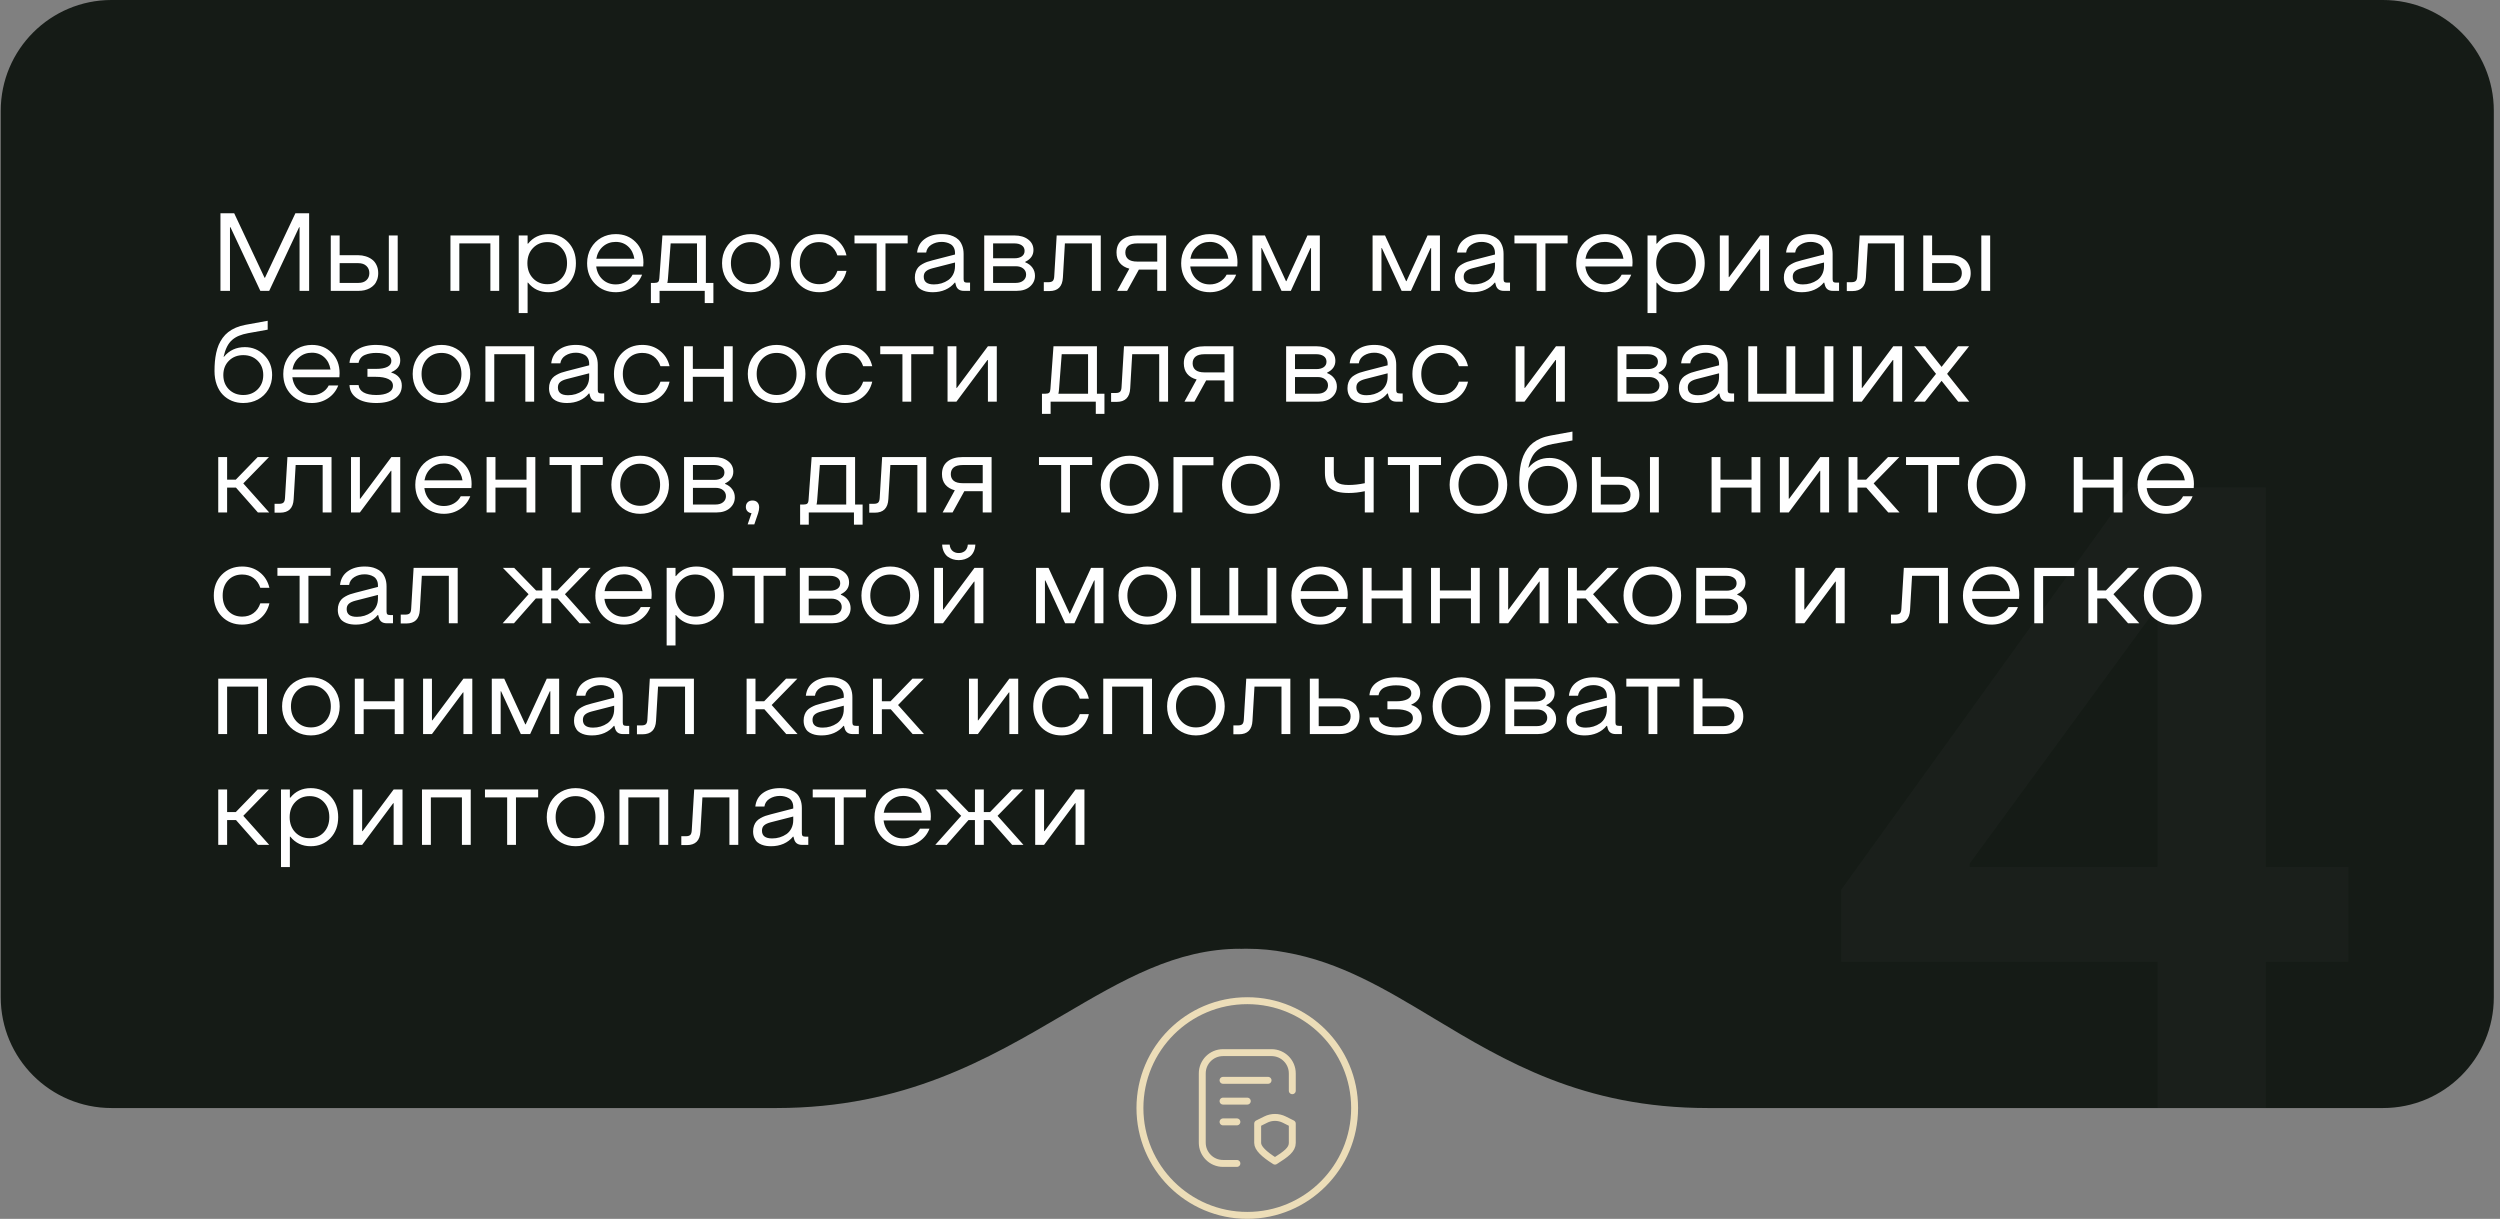 <?xml version="1.0" encoding="UTF-8"?> <svg xmlns="http://www.w3.org/2000/svg" width="361" height="176" viewBox="0 0 361 176" fill="none"><rect x="0" y="0" width="361" height="176" fill="#808080" stroke="none"/><path opacity="0.9" fill-rule="evenodd" clip-rule="evenodd" d="M16.107 0C7.271 0 0.107 7.163 0.107 16V144C0.107 152.829 7.259 159.988 16.085 160C16.093 160 16.1 160 16.107 160L112.106 160L112.16 160C130.626 159.986 142.776 152.858 153.542 146.541C162.112 141.513 169.804 137 179.106 137L179.096 137.017C179.267 137.011 179.438 137.007 179.609 137.004L179.607 137C179.694 137 179.782 137 179.869 137.001C179.949 137 180.028 137 180.107 137C182.017 137 183.879 137.182 185.672 137.528C193.522 138.912 200.036 142.831 206.992 147.016C217.291 153.213 228.562 159.994 246.581 160H246.607H344.107C352.944 160 360.107 152.837 360.107 144V16C360.107 7.163 352.944 0 344.107 0H16.107Z" fill="#09100B"></path><path opacity="0.02" d="M311.545 160V138.875H265.857V128.5L307.732 70.375H327.17V125.188H339.107V138.875H327.17V160H311.545ZM284.42 125.188H311.545V88.312H311.045L284.42 124.688V125.188Z" fill="white"></path><path d="M44.639 30.797V42H43.256V32.812H43.193L38.873 42H37.592L33.279 32.812H33.209V42H31.834V30.797H33.818L38.201 40.109H38.264L42.654 30.797H44.639ZM57.428 34V42H56.147V34H57.428ZM51.764 42H47.764V34H49.045V36.852H51.732C52.102 36.852 52.454 36.904 52.787 37.008C53.126 37.107 53.433 37.258 53.709 37.461C53.985 37.659 54.204 37.93 54.365 38.273C54.532 38.612 54.615 39 54.615 39.438C54.615 39.792 54.56 40.115 54.451 40.406C54.347 40.693 54.204 40.935 54.022 41.133C53.844 41.325 53.633 41.49 53.389 41.625C53.144 41.755 52.886 41.852 52.615 41.914C52.344 41.971 52.06 42 51.764 42ZM49.045 38V40.852H51.764C52.253 40.852 52.636 40.721 52.912 40.461C53.193 40.2 53.334 39.859 53.334 39.438C53.334 39.01 53.191 38.664 52.904 38.398C52.623 38.133 52.232 38 51.732 38H49.045ZM66.326 35.148V42H65.045V34H72.084V42H70.811V35.148H66.326ZM79.193 33.805C80.35 33.805 81.3 34.198 82.045 34.984C82.79 35.766 83.162 36.771 83.162 38C83.162 39.229 82.79 40.237 82.045 41.023C81.3 41.805 80.35 42.195 79.193 42.195C77.969 42.195 76.988 41.734 76.248 40.812H76.186V45.203H74.904V34H76.186V35.188H76.248C76.988 34.266 77.969 33.805 79.193 33.805ZM76.967 40.188C77.514 40.755 78.204 41.039 79.037 41.039C79.87 41.039 80.553 40.758 81.084 40.195C81.615 39.628 81.881 38.896 81.881 38C81.881 37.104 81.615 36.375 81.084 35.812C80.553 35.245 79.87 34.961 79.037 34.961C78.204 34.961 77.514 35.245 76.967 35.812C76.425 36.38 76.154 37.109 76.154 38C76.154 38.891 76.425 39.62 76.967 40.188ZM88.912 42.195C87.735 42.195 86.751 41.802 85.959 41.016C85.172 40.224 84.779 39.219 84.779 38C84.779 37.198 84.962 36.477 85.326 35.836C85.696 35.19 86.193 34.69 86.818 34.336C87.449 33.982 88.147 33.805 88.912 33.805C90.074 33.805 91.029 34.185 91.779 34.945C92.534 35.7 92.912 36.688 92.912 37.906L92.881 38.477H86.092C86.191 39.253 86.498 39.88 87.014 40.359C87.534 40.833 88.167 41.07 88.912 41.07C89.449 41.07 89.93 40.945 90.357 40.695C90.79 40.445 91.118 40.102 91.342 39.664H92.717C92.415 40.445 91.92 41.062 91.232 41.516C90.55 41.969 89.777 42.195 88.912 42.195ZM86.107 37.359H91.6C91.48 36.62 91.18 36.031 90.701 35.594C90.222 35.151 89.626 34.93 88.912 34.93C88.193 34.93 87.579 35.151 87.068 35.594C86.558 36.036 86.238 36.625 86.107 37.359ZM94.498 40.852C94.753 40.852 94.93 40.805 95.029 40.711C95.133 40.617 95.193 40.44 95.209 40.18L95.654 34H101.928V40.852H103.014V43.758H101.764V42H95.24V43.758H93.99V40.852H94.498ZM96.357 40.852H100.646V35.148H96.842L96.451 40.242C96.441 40.372 96.428 40.49 96.412 40.594C96.397 40.693 96.383 40.76 96.373 40.797L96.357 40.852ZM110.529 41.664C109.899 42.018 109.199 42.195 108.428 42.195C107.657 42.195 106.954 42.018 106.318 41.664C105.683 41.31 105.18 40.812 104.811 40.172C104.446 39.526 104.264 38.802 104.264 38C104.264 37.198 104.446 36.477 104.811 35.836C105.18 35.19 105.683 34.69 106.318 34.336C106.954 33.982 107.657 33.805 108.428 33.805C109.199 33.805 109.899 33.982 110.529 34.336C111.165 34.69 111.665 35.19 112.029 35.836C112.399 36.477 112.584 37.198 112.584 38C112.584 38.802 112.399 39.526 112.029 40.172C111.665 40.812 111.165 41.31 110.529 41.664ZM106.357 40.188C106.904 40.755 107.594 41.039 108.428 41.039C109.261 41.039 109.949 40.755 110.49 40.188C111.032 39.62 111.303 38.891 111.303 38C111.303 37.109 111.032 36.38 110.49 35.812C109.949 35.245 109.261 34.961 108.428 34.961C107.594 34.961 106.904 35.245 106.357 35.812C105.816 36.38 105.545 37.109 105.545 38C105.545 38.891 105.816 39.62 106.357 40.188ZM118.303 42.195C117.115 42.195 116.133 41.802 115.357 41.016C114.587 40.229 114.201 39.224 114.201 38C114.201 36.776 114.587 35.771 115.357 34.984C116.133 34.198 117.115 33.805 118.303 33.805C119.282 33.805 120.126 34.083 120.834 34.641C121.542 35.193 122.008 35.94 122.232 36.883H120.92C120.712 36.268 120.381 35.794 119.928 35.461C119.48 35.128 118.938 34.961 118.303 34.961C117.459 34.961 116.777 35.242 116.256 35.805C115.74 36.367 115.482 37.099 115.482 38C115.482 38.901 115.74 39.633 116.256 40.195C116.777 40.758 117.459 41.039 118.303 41.039C118.938 41.039 119.48 40.872 119.928 40.539C120.381 40.206 120.712 39.732 120.92 39.117H122.232C122.008 40.06 121.542 40.81 120.834 41.367C120.126 41.919 119.282 42.195 118.303 42.195ZM123.389 35.148V34H131.068V35.148H127.865V42H126.592V35.148H123.389ZM134.701 42.195C134.462 42.195 134.235 42.18 134.021 42.148C133.808 42.122 133.579 42.062 133.334 41.969C133.094 41.875 132.886 41.753 132.709 41.602C132.537 41.45 132.394 41.242 132.279 40.977C132.165 40.711 132.107 40.401 132.107 40.047C132.107 39.734 132.154 39.453 132.248 39.203C132.342 38.953 132.462 38.747 132.607 38.586C132.753 38.419 132.943 38.271 133.178 38.141C133.417 38.005 133.646 37.898 133.865 37.82C134.089 37.742 134.357 37.664 134.67 37.586L137.904 36.75V36.531C137.904 36.229 137.844 35.969 137.725 35.75C137.605 35.526 137.446 35.359 137.248 35.25C137.05 35.135 136.847 35.055 136.639 35.008C136.43 34.956 136.212 34.93 135.982 34.93C135.42 34.93 134.923 35.065 134.49 35.336C134.063 35.602 133.813 35.977 133.74 36.461H132.428C132.521 35.617 132.891 34.964 133.537 34.5C134.183 34.036 134.998 33.805 135.982 33.805C136.274 33.805 136.55 33.825 136.811 33.867C137.071 33.904 137.35 33.987 137.646 34.117C137.943 34.242 138.196 34.406 138.404 34.609C138.618 34.812 138.795 35.094 138.936 35.453C139.076 35.807 139.146 36.219 139.146 36.688V40.305C139.146 40.497 139.183 40.63 139.256 40.703C139.334 40.776 139.469 40.812 139.662 40.812H140.076V42H139.178C138.558 42 138.175 41.724 138.029 41.172L137.936 40.812H137.865C137.501 41.26 137.045 41.604 136.498 41.844C135.956 42.078 135.357 42.195 134.701 42.195ZM134.857 41.07C135.238 41.07 135.602 41.018 135.951 40.914C136.305 40.805 136.631 40.648 136.928 40.445C137.225 40.237 137.462 39.958 137.639 39.609C137.816 39.26 137.904 38.862 137.904 38.414V37.906L134.67 38.734C134.222 38.849 133.896 39 133.693 39.188C133.49 39.37 133.389 39.625 133.389 39.953C133.389 40.698 133.878 41.07 134.857 41.07ZM142.123 42V34H146.475C147.303 34 147.969 34.195 148.475 34.586C148.98 34.971 149.232 35.479 149.232 36.109C149.232 36.859 148.837 37.425 148.045 37.805V37.875C148.493 38.052 148.839 38.312 149.084 38.656C149.329 38.995 149.451 39.383 149.451 39.82C149.451 40.435 149.212 40.953 148.732 41.375C148.258 41.792 147.613 42 146.795 42H142.123ZM143.404 37.297H146.475C146.923 37.297 147.279 37.206 147.545 37.023C147.816 36.836 147.951 36.57 147.951 36.227C147.951 35.883 147.816 35.617 147.545 35.43C147.279 35.242 146.923 35.148 146.475 35.148H143.404V37.297ZM143.404 40.852H146.67C147.128 40.852 147.493 40.74 147.764 40.516C148.035 40.292 148.17 40.003 148.17 39.648C148.17 39.294 148.035 39.005 147.764 38.781C147.493 38.557 147.128 38.445 146.67 38.445H143.404V40.852ZM158.951 34V42H157.67V35.148H153.771L153.482 40.078C153.415 41.38 152.764 42.031 151.529 42.031H150.725V40.75H151.365C151.683 40.75 151.902 40.688 152.021 40.562C152.146 40.438 152.217 40.214 152.232 39.891L152.584 34H158.951ZM162.756 42H161.318L163.076 38.797C162.482 38.641 162.024 38.365 161.701 37.969C161.383 37.573 161.225 37.07 161.225 36.461C161.225 35.669 161.49 35.062 162.021 34.641C162.553 34.214 163.29 34 164.232 34H168.389V42H167.107V38.93H164.451L162.756 42ZM164.232 37.773H167.107V35.148H164.232C163.633 35.148 163.193 35.266 162.912 35.5C162.636 35.734 162.498 36.055 162.498 36.461C162.498 36.867 162.636 37.188 162.912 37.422C163.193 37.656 163.633 37.773 164.232 37.773ZM174.693 42.195C173.516 42.195 172.532 41.802 171.74 41.016C170.954 40.224 170.561 39.219 170.561 38C170.561 37.198 170.743 36.477 171.107 35.836C171.477 35.19 171.975 34.69 172.6 34.336C173.23 33.982 173.928 33.805 174.693 33.805C175.855 33.805 176.811 34.185 177.561 34.945C178.316 35.7 178.693 36.688 178.693 37.906L178.662 38.477H171.873C171.972 39.253 172.279 39.88 172.795 40.359C173.316 40.833 173.949 41.07 174.693 41.07C175.23 41.07 175.712 40.945 176.139 40.695C176.571 40.445 176.899 40.102 177.123 39.664H178.498C178.196 40.445 177.701 41.062 177.014 41.516C176.331 41.969 175.558 42.195 174.693 42.195ZM171.889 37.359H177.381C177.261 36.62 176.962 36.031 176.482 35.594C176.003 35.151 175.407 34.93 174.693 34.93C173.975 34.93 173.36 35.151 172.85 35.594C172.339 36.036 172.019 36.625 171.889 37.359ZM190.584 34V42H189.311V35.82H189.24L186.396 42H185.053L182.201 35.82H182.139V42H180.857V34H182.654L185.693 40.594H185.756L188.795 34H190.584ZM207.928 34V42H206.654V35.82H206.584L203.74 42H202.396L199.545 35.82H199.482V42H198.201V34H199.998L203.037 40.594H203.1L206.139 34H207.928ZM212.67 42.195C212.43 42.195 212.204 42.18 211.99 42.148C211.777 42.122 211.548 42.062 211.303 41.969C211.063 41.875 210.855 41.753 210.678 41.602C210.506 41.45 210.363 41.242 210.248 40.977C210.133 40.711 210.076 40.401 210.076 40.047C210.076 39.734 210.123 39.453 210.217 39.203C210.311 38.953 210.43 38.747 210.576 38.586C210.722 38.419 210.912 38.271 211.146 38.141C211.386 38.005 211.615 37.898 211.834 37.82C212.058 37.742 212.326 37.664 212.639 37.586L215.873 36.75V36.531C215.873 36.229 215.813 35.969 215.693 35.75C215.574 35.526 215.415 35.359 215.217 35.25C215.019 35.135 214.816 35.055 214.607 35.008C214.399 34.956 214.18 34.93 213.951 34.93C213.389 34.93 212.891 35.065 212.459 35.336C212.032 35.602 211.782 35.977 211.709 36.461H210.396C210.49 35.617 210.86 34.964 211.506 34.5C212.152 34.036 212.967 33.805 213.951 33.805C214.243 33.805 214.519 33.825 214.779 33.867C215.04 33.904 215.318 33.987 215.615 34.117C215.912 34.242 216.165 34.406 216.373 34.609C216.587 34.812 216.764 35.094 216.904 35.453C217.045 35.807 217.115 36.219 217.115 36.688V40.305C217.115 40.497 217.152 40.63 217.225 40.703C217.303 40.776 217.438 40.812 217.631 40.812H218.045V42H217.146C216.527 42 216.144 41.724 215.998 41.172L215.904 40.812H215.834C215.469 41.26 215.014 41.604 214.467 41.844C213.925 42.078 213.326 42.195 212.67 42.195ZM212.826 41.07C213.206 41.07 213.571 41.018 213.92 40.914C214.274 40.805 214.6 40.648 214.896 40.445C215.193 40.237 215.43 39.958 215.607 39.609C215.785 39.26 215.873 38.862 215.873 38.414V37.906L212.639 38.734C212.191 38.849 211.865 39 211.662 39.188C211.459 39.37 211.357 39.625 211.357 39.953C211.357 40.698 211.847 41.07 212.826 41.07ZM218.686 35.148V34H226.365V35.148H223.162V42H221.889V35.148H218.686ZM231.74 42.195C230.563 42.195 229.579 41.802 228.787 41.016C228.001 40.224 227.607 39.219 227.607 38C227.607 37.198 227.79 36.477 228.154 35.836C228.524 35.19 229.021 34.69 229.646 34.336C230.277 33.982 230.975 33.805 231.74 33.805C232.902 33.805 233.857 34.185 234.607 34.945C235.363 35.7 235.74 36.688 235.74 37.906L235.709 38.477H228.92C229.019 39.253 229.326 39.88 229.842 40.359C230.363 40.833 230.995 41.07 231.74 41.07C232.277 41.07 232.758 40.945 233.186 40.695C233.618 40.445 233.946 40.102 234.17 39.664H235.545C235.243 40.445 234.748 41.062 234.061 41.516C233.378 41.969 232.605 42.195 231.74 42.195ZM228.936 37.359H234.428C234.308 36.62 234.008 36.031 233.529 35.594C233.05 35.151 232.454 34.93 231.74 34.93C231.021 34.93 230.407 35.151 229.896 35.594C229.386 36.036 229.066 36.625 228.936 37.359ZM242.193 33.805C243.35 33.805 244.3 34.198 245.045 34.984C245.79 35.766 246.162 36.771 246.162 38C246.162 39.229 245.79 40.237 245.045 41.023C244.3 41.805 243.35 42.195 242.193 42.195C240.969 42.195 239.988 41.734 239.248 40.812H239.186V45.203H237.904V34H239.186V35.188H239.248C239.988 34.266 240.969 33.805 242.193 33.805ZM239.967 40.188C240.514 40.755 241.204 41.039 242.037 41.039C242.87 41.039 243.553 40.758 244.084 40.195C244.615 39.628 244.881 38.896 244.881 38C244.881 37.104 244.615 36.375 244.084 35.812C243.553 35.245 242.87 34.961 242.037 34.961C241.204 34.961 240.514 35.245 239.967 35.812C239.425 36.38 239.154 37.109 239.154 38C239.154 38.891 239.425 39.62 239.967 40.188ZM255.451 34V42H254.17V35.984H254.107L249.623 42H248.342V34H249.623V40.016H249.686L254.17 34H255.451ZM260.186 42.195C259.946 42.195 259.719 42.18 259.506 42.148C259.292 42.122 259.063 42.062 258.818 41.969C258.579 41.875 258.37 41.753 258.193 41.602C258.021 41.45 257.878 41.242 257.764 40.977C257.649 40.711 257.592 40.401 257.592 40.047C257.592 39.734 257.639 39.453 257.732 39.203C257.826 38.953 257.946 38.747 258.092 38.586C258.238 38.419 258.428 38.271 258.662 38.141C258.902 38.005 259.131 37.898 259.35 37.82C259.574 37.742 259.842 37.664 260.154 37.586L263.389 36.75V36.531C263.389 36.229 263.329 35.969 263.209 35.75C263.089 35.526 262.93 35.359 262.732 35.25C262.535 35.135 262.331 35.055 262.123 35.008C261.915 34.956 261.696 34.93 261.467 34.93C260.904 34.93 260.407 35.065 259.975 35.336C259.548 35.602 259.298 35.977 259.225 36.461H257.912C258.006 35.617 258.376 34.964 259.021 34.5C259.667 34.036 260.482 33.805 261.467 33.805C261.758 33.805 262.035 33.825 262.295 33.867C262.555 33.904 262.834 33.987 263.131 34.117C263.428 34.242 263.68 34.406 263.889 34.609C264.102 34.812 264.279 35.094 264.42 35.453C264.561 35.807 264.631 36.219 264.631 36.688V40.305C264.631 40.497 264.667 40.63 264.74 40.703C264.818 40.776 264.954 40.812 265.146 40.812H265.561V42H264.662C264.042 42 263.66 41.724 263.514 41.172L263.42 40.812H263.35C262.985 41.26 262.529 41.604 261.982 41.844C261.441 42.078 260.842 42.195 260.186 42.195ZM260.342 41.07C260.722 41.07 261.087 41.018 261.436 40.914C261.79 40.805 262.115 40.648 262.412 40.445C262.709 40.237 262.946 39.958 263.123 39.609C263.3 39.26 263.389 38.862 263.389 38.414V37.906L260.154 38.734C259.706 38.849 259.381 39 259.178 39.188C258.975 39.37 258.873 39.625 258.873 39.953C258.873 40.698 259.363 41.07 260.342 41.07ZM274.904 34V42H273.623V35.148H269.725L269.436 40.078C269.368 41.38 268.717 42.031 267.482 42.031H266.678V40.75H267.318C267.636 40.75 267.855 40.688 267.975 40.562C268.1 40.438 268.17 40.214 268.186 39.891L268.537 34H274.904ZM287.381 34V42H286.1V34H287.381ZM281.717 42H277.717V34H278.998V36.852H281.686C282.055 36.852 282.407 36.904 282.74 37.008C283.079 37.107 283.386 37.258 283.662 37.461C283.938 37.659 284.157 37.93 284.318 38.273C284.485 38.612 284.568 39 284.568 39.438C284.568 39.792 284.514 40.115 284.404 40.406C284.3 40.693 284.157 40.935 283.975 41.133C283.798 41.325 283.587 41.49 283.342 41.625C283.097 41.755 282.839 41.852 282.568 41.914C282.298 41.971 282.014 42 281.717 42ZM278.998 38V40.852H281.717C282.206 40.852 282.589 40.721 282.865 40.461C283.146 40.2 283.287 39.859 283.287 39.438C283.287 39.01 283.144 38.664 282.857 38.398C282.576 38.133 282.186 38 281.686 38H278.998ZM35.131 58.195C34.547 58.195 34.003 58.094 33.498 57.891C32.993 57.682 32.553 57.385 32.178 57C31.803 56.615 31.509 56.13 31.295 55.547C31.081 54.958 30.975 54.305 30.975 53.586C30.975 53.096 30.993 52.643 31.029 52.227C31.066 51.81 31.128 51.391 31.217 50.969C31.311 50.542 31.43 50.154 31.576 49.805C31.727 49.456 31.917 49.12 32.147 48.797C32.381 48.474 32.652 48.193 32.959 47.953C33.272 47.708 33.639 47.495 34.06 47.312C34.488 47.13 34.962 46.992 35.482 46.898L38.654 46.32V47.602L35.834 48.109C35.324 48.203 34.886 48.325 34.522 48.477C34.157 48.622 33.824 48.825 33.522 49.086C33.225 49.346 32.977 49.675 32.779 50.07C32.581 50.466 32.417 50.945 32.287 51.508H32.35C33.11 50.586 34.113 50.125 35.357 50.125C36.446 50.125 37.373 50.508 38.139 51.273C38.91 52.034 39.295 52.995 39.295 54.156C39.295 54.932 39.11 55.63 38.74 56.25C38.376 56.865 37.876 57.344 37.24 57.688C36.605 58.026 35.902 58.195 35.131 58.195ZM33.06 56.234C33.607 56.771 34.297 57.039 35.131 57.039C35.964 57.039 36.652 56.771 37.193 56.234C37.74 55.693 38.014 55 38.014 54.156C38.014 53.312 37.743 52.622 37.201 52.086C36.66 51.55 35.969 51.281 35.131 51.281C34.292 51.281 33.602 51.55 33.06 52.086C32.519 52.622 32.248 53.312 32.248 54.156C32.248 55 32.519 55.693 33.06 56.234ZM45.037 58.195C43.86 58.195 42.876 57.802 42.084 57.016C41.297 56.224 40.904 55.219 40.904 54C40.904 53.198 41.087 52.477 41.451 51.836C41.821 51.19 42.318 50.69 42.943 50.336C43.574 49.982 44.272 49.805 45.037 49.805C46.199 49.805 47.154 50.185 47.904 50.945C48.66 51.7 49.037 52.688 49.037 53.906L49.006 54.477H42.217C42.316 55.253 42.623 55.88 43.139 56.359C43.66 56.833 44.292 57.07 45.037 57.07C45.574 57.07 46.055 56.945 46.482 56.695C46.915 56.445 47.243 56.102 47.467 55.664H48.842C48.54 56.445 48.045 57.062 47.357 57.516C46.675 57.969 45.902 58.195 45.037 58.195ZM42.232 53.359H47.725C47.605 52.62 47.305 52.031 46.826 51.594C46.347 51.151 45.751 50.93 45.037 50.93C44.318 50.93 43.704 51.151 43.193 51.594C42.683 52.036 42.363 52.625 42.232 53.359ZM54.342 58.195C53.144 58.195 52.206 57.964 51.529 57.5C50.852 57.031 50.498 56.398 50.467 55.602H51.779C51.826 56.06 52.066 56.414 52.498 56.664C52.935 56.914 53.55 57.039 54.342 57.039C55.071 57.039 55.652 56.925 56.084 56.695C56.522 56.466 56.74 56.133 56.74 55.695C56.74 55.263 56.519 54.943 56.076 54.734C55.639 54.521 55.037 54.414 54.272 54.414H53.06V53.266H54.31C55.003 53.266 55.542 53.169 55.928 52.977C56.318 52.784 56.514 52.495 56.514 52.109C56.514 51.724 56.321 51.438 55.935 51.25C55.55 51.057 55.008 50.961 54.31 50.961C54.008 50.961 53.727 50.984 53.467 51.031C53.206 51.073 52.951 51.146 52.701 51.25C52.456 51.349 52.253 51.497 52.092 51.695C51.93 51.888 51.826 52.122 51.779 52.398H50.467C50.529 51.581 50.907 50.945 51.6 50.492C52.297 50.034 53.201 49.805 54.31 49.805C55.342 49.805 56.18 49.995 56.826 50.375C57.472 50.755 57.795 51.312 57.795 52.047C57.795 52.812 57.368 53.378 56.514 53.742V53.805C56.982 53.94 57.35 54.167 57.615 54.484C57.886 54.797 58.022 55.2 58.022 55.695C58.022 56.477 57.693 57.089 57.037 57.531C56.381 57.974 55.482 58.195 54.342 58.195ZM65.857 57.664C65.227 58.018 64.527 58.195 63.756 58.195C62.985 58.195 62.282 58.018 61.647 57.664C61.011 57.31 60.508 56.812 60.139 56.172C59.774 55.526 59.592 54.802 59.592 54C59.592 53.198 59.774 52.477 60.139 51.836C60.508 51.19 61.011 50.69 61.647 50.336C62.282 49.982 62.985 49.805 63.756 49.805C64.527 49.805 65.227 49.982 65.857 50.336C66.493 50.69 66.993 51.19 67.357 51.836C67.727 52.477 67.912 53.198 67.912 54C67.912 54.802 67.727 55.526 67.357 56.172C66.993 56.812 66.493 57.31 65.857 57.664ZM61.685 56.188C62.232 56.755 62.922 57.039 63.756 57.039C64.589 57.039 65.277 56.755 65.818 56.188C66.36 55.62 66.631 54.891 66.631 54C66.631 53.109 66.36 52.38 65.818 51.812C65.277 51.245 64.589 50.961 63.756 50.961C62.922 50.961 62.232 51.245 61.685 51.812C61.144 52.38 60.873 53.109 60.873 54C60.873 54.891 61.144 55.62 61.685 56.188ZM71.373 51.148V58H70.092V50H77.131V58H75.857V51.148H71.373ZM81.873 58.195C81.633 58.195 81.407 58.18 81.193 58.148C80.98 58.122 80.751 58.062 80.506 57.969C80.266 57.875 80.058 57.753 79.881 57.602C79.709 57.45 79.566 57.242 79.451 56.977C79.337 56.711 79.279 56.401 79.279 56.047C79.279 55.734 79.326 55.453 79.42 55.203C79.514 54.953 79.633 54.747 79.779 54.586C79.925 54.419 80.115 54.271 80.35 54.141C80.589 54.005 80.818 53.898 81.037 53.82C81.261 53.742 81.529 53.664 81.842 53.586L85.076 52.75V52.531C85.076 52.229 85.016 51.969 84.897 51.75C84.777 51.526 84.618 51.359 84.42 51.25C84.222 51.135 84.019 51.055 83.811 51.008C83.602 50.956 83.383 50.93 83.154 50.93C82.592 50.93 82.094 51.065 81.662 51.336C81.235 51.602 80.985 51.977 80.912 52.461H79.6C79.693 51.617 80.063 50.964 80.709 50.5C81.355 50.036 82.17 49.805 83.154 49.805C83.446 49.805 83.722 49.825 83.982 49.867C84.243 49.904 84.522 49.987 84.818 50.117C85.115 50.242 85.368 50.406 85.576 50.609C85.79 50.812 85.967 51.094 86.107 51.453C86.248 51.807 86.318 52.219 86.318 52.688V56.305C86.318 56.497 86.355 56.63 86.428 56.703C86.506 56.776 86.641 56.812 86.834 56.812H87.248V58H86.35C85.73 58 85.347 57.724 85.201 57.172L85.107 56.812H85.037C84.672 57.26 84.217 57.604 83.67 57.844C83.128 58.078 82.529 58.195 81.873 58.195ZM82.029 57.07C82.409 57.07 82.774 57.018 83.123 56.914C83.477 56.805 83.803 56.648 84.1 56.445C84.397 56.237 84.633 55.958 84.811 55.609C84.988 55.26 85.076 54.862 85.076 54.414V53.906L81.842 54.734C81.394 54.849 81.068 55 80.865 55.188C80.662 55.37 80.561 55.625 80.561 55.953C80.561 56.698 81.05 57.07 82.029 57.07ZM92.756 58.195C91.568 58.195 90.587 57.802 89.811 57.016C89.04 56.229 88.654 55.224 88.654 54C88.654 52.776 89.04 51.771 89.811 50.984C90.587 50.198 91.568 49.805 92.756 49.805C93.735 49.805 94.579 50.083 95.287 50.641C95.995 51.193 96.462 51.94 96.686 52.883H95.373C95.165 52.268 94.834 51.794 94.381 51.461C93.933 51.128 93.391 50.961 92.756 50.961C91.912 50.961 91.23 51.242 90.709 51.805C90.193 52.367 89.936 53.099 89.936 54C89.936 54.901 90.193 55.633 90.709 56.195C91.23 56.758 91.912 57.039 92.756 57.039C93.391 57.039 93.933 56.872 94.381 56.539C94.834 56.206 95.165 55.732 95.373 55.117H96.686C96.462 56.06 95.995 56.81 95.287 57.367C94.579 57.919 93.735 58.195 92.756 58.195ZM100.045 54.414V58H98.764V50H100.045V53.266H104.529V50H105.803V58H104.529V54.414H100.045ZM114.248 57.664C113.618 58.018 112.917 58.195 112.146 58.195C111.376 58.195 110.673 58.018 110.037 57.664C109.402 57.31 108.899 56.812 108.529 56.172C108.165 55.526 107.982 54.802 107.982 54C107.982 53.198 108.165 52.477 108.529 51.836C108.899 51.19 109.402 50.69 110.037 50.336C110.673 49.982 111.376 49.805 112.146 49.805C112.917 49.805 113.618 49.982 114.248 50.336C114.883 50.69 115.383 51.19 115.748 51.836C116.118 52.477 116.303 53.198 116.303 54C116.303 54.802 116.118 55.526 115.748 56.172C115.383 56.812 114.883 57.31 114.248 57.664ZM110.076 56.188C110.623 56.755 111.313 57.039 112.146 57.039C112.98 57.039 113.667 56.755 114.209 56.188C114.751 55.62 115.021 54.891 115.021 54C115.021 53.109 114.751 52.38 114.209 51.812C113.667 51.245 112.98 50.961 112.146 50.961C111.313 50.961 110.623 51.245 110.076 51.812C109.535 52.38 109.264 53.109 109.264 54C109.264 54.891 109.535 55.62 110.076 56.188ZM122.021 58.195C120.834 58.195 119.852 57.802 119.076 57.016C118.305 56.229 117.92 55.224 117.92 54C117.92 52.776 118.305 51.771 119.076 50.984C119.852 50.198 120.834 49.805 122.021 49.805C123.001 49.805 123.844 50.083 124.553 50.641C125.261 51.193 125.727 51.94 125.951 52.883H124.639C124.43 52.268 124.1 51.794 123.646 51.461C123.199 51.128 122.657 50.961 122.021 50.961C121.178 50.961 120.495 51.242 119.975 51.805C119.459 52.367 119.201 53.099 119.201 54C119.201 54.901 119.459 55.633 119.975 56.195C120.495 56.758 121.178 57.039 122.021 57.039C122.657 57.039 123.199 56.872 123.646 56.539C124.1 56.206 124.43 55.732 124.639 55.117H125.951C125.727 56.06 125.261 56.81 124.553 57.367C123.844 57.919 123.001 58.195 122.021 58.195ZM127.107 51.148V50H134.787V51.148H131.584V58H130.311V51.148H127.107ZM143.936 50V58H142.654V51.984H142.592L138.107 58H136.826V50H138.107V56.016H138.17L142.654 50H143.936ZM150.967 56.852C151.222 56.852 151.399 56.805 151.498 56.711C151.602 56.617 151.662 56.44 151.678 56.18L152.123 50H158.396V56.852H159.482V59.758H158.232V58H151.709V59.758H150.459V56.852H150.967ZM152.826 56.852H157.115V51.148H153.311L152.92 56.242C152.91 56.372 152.896 56.49 152.881 56.594C152.865 56.693 152.852 56.76 152.842 56.797L152.826 56.852ZM168.67 50V58H167.389V51.148H163.49L163.201 56.078C163.133 57.38 162.482 58.031 161.248 58.031H160.443V56.75H161.084C161.402 56.75 161.62 56.688 161.74 56.562C161.865 56.438 161.936 56.214 161.951 55.891L162.303 50H168.67ZM172.475 58H171.037L172.795 54.797C172.201 54.641 171.743 54.365 171.42 53.969C171.102 53.573 170.943 53.07 170.943 52.461C170.943 51.669 171.209 51.062 171.74 50.641C172.271 50.214 173.008 50 173.951 50H178.107V58H176.826V54.93H174.17L172.475 58ZM173.951 53.773H176.826V51.148H173.951C173.352 51.148 172.912 51.266 172.631 51.5C172.355 51.734 172.217 52.055 172.217 52.461C172.217 52.867 172.355 53.188 172.631 53.422C172.912 53.656 173.352 53.773 173.951 53.773ZM185.717 58V50H190.068C190.896 50 191.563 50.195 192.068 50.586C192.574 50.971 192.826 51.479 192.826 52.109C192.826 52.859 192.43 53.425 191.639 53.805V53.875C192.087 54.052 192.433 54.312 192.678 54.656C192.923 54.995 193.045 55.383 193.045 55.82C193.045 56.435 192.805 56.953 192.326 57.375C191.852 57.792 191.206 58 190.389 58H185.717ZM186.998 53.297H190.068C190.516 53.297 190.873 53.206 191.139 53.023C191.41 52.836 191.545 52.57 191.545 52.227C191.545 51.883 191.41 51.617 191.139 51.43C190.873 51.242 190.516 51.148 190.068 51.148H186.998V53.297ZM186.998 56.852H190.264C190.722 56.852 191.087 56.74 191.357 56.516C191.628 56.292 191.764 56.003 191.764 55.648C191.764 55.294 191.628 55.005 191.357 54.781C191.087 54.557 190.722 54.445 190.264 54.445H186.998V56.852ZM197.17 58.195C196.93 58.195 196.704 58.18 196.49 58.148C196.277 58.122 196.048 58.062 195.803 57.969C195.563 57.875 195.355 57.753 195.178 57.602C195.006 57.45 194.863 57.242 194.748 56.977C194.633 56.711 194.576 56.401 194.576 56.047C194.576 55.734 194.623 55.453 194.717 55.203C194.811 54.953 194.93 54.747 195.076 54.586C195.222 54.419 195.412 54.271 195.646 54.141C195.886 54.005 196.115 53.898 196.334 53.82C196.558 53.742 196.826 53.664 197.139 53.586L200.373 52.75V52.531C200.373 52.229 200.313 51.969 200.193 51.75C200.074 51.526 199.915 51.359 199.717 51.25C199.519 51.135 199.316 51.055 199.107 51.008C198.899 50.956 198.68 50.93 198.451 50.93C197.889 50.93 197.391 51.065 196.959 51.336C196.532 51.602 196.282 51.977 196.209 52.461H194.896C194.99 51.617 195.36 50.964 196.006 50.5C196.652 50.036 197.467 49.805 198.451 49.805C198.743 49.805 199.019 49.825 199.279 49.867C199.54 49.904 199.818 49.987 200.115 50.117C200.412 50.242 200.665 50.406 200.873 50.609C201.087 50.812 201.264 51.094 201.404 51.453C201.545 51.807 201.615 52.219 201.615 52.688V56.305C201.615 56.497 201.652 56.63 201.725 56.703C201.803 56.776 201.938 56.812 202.131 56.812H202.545V58H201.646C201.027 58 200.644 57.724 200.498 57.172L200.404 56.812H200.334C199.969 57.26 199.514 57.604 198.967 57.844C198.425 58.078 197.826 58.195 197.17 58.195ZM197.326 57.07C197.706 57.07 198.071 57.018 198.42 56.914C198.774 56.805 199.1 56.648 199.396 56.445C199.693 56.237 199.93 55.958 200.107 55.609C200.285 55.26 200.373 54.862 200.373 54.414V53.906L197.139 54.734C196.691 54.849 196.365 55 196.162 55.188C195.959 55.37 195.857 55.625 195.857 55.953C195.857 56.698 196.347 57.07 197.326 57.07ZM208.053 58.195C206.865 58.195 205.883 57.802 205.107 57.016C204.337 56.229 203.951 55.224 203.951 54C203.951 52.776 204.337 51.771 205.107 50.984C205.883 50.198 206.865 49.805 208.053 49.805C209.032 49.805 209.876 50.083 210.584 50.641C211.292 51.193 211.758 51.94 211.982 52.883H210.67C210.462 52.268 210.131 51.794 209.678 51.461C209.23 51.128 208.688 50.961 208.053 50.961C207.209 50.961 206.527 51.242 206.006 51.805C205.49 52.367 205.232 53.099 205.232 54C205.232 54.901 205.49 55.633 206.006 56.195C206.527 56.758 207.209 57.039 208.053 57.039C208.688 57.039 209.23 56.872 209.678 56.539C210.131 56.206 210.462 55.732 210.67 55.117H211.982C211.758 56.06 211.292 56.81 210.584 57.367C209.876 57.919 209.032 58.195 208.053 58.195ZM225.967 50V58H224.686V51.984H224.623L220.139 58H218.857V50H220.139V56.016H220.201L224.686 50H225.967ZM233.576 58V50H237.928C238.756 50 239.423 50.195 239.928 50.586C240.433 50.971 240.686 51.479 240.686 52.109C240.686 52.859 240.29 53.425 239.498 53.805V53.875C239.946 54.052 240.292 54.312 240.537 54.656C240.782 54.995 240.904 55.383 240.904 55.82C240.904 56.435 240.665 56.953 240.186 57.375C239.712 57.792 239.066 58 238.248 58H233.576ZM234.857 53.297H237.928C238.376 53.297 238.732 53.206 238.998 53.023C239.269 52.836 239.404 52.57 239.404 52.227C239.404 51.883 239.269 51.617 238.998 51.43C238.732 51.242 238.376 51.148 237.928 51.148H234.857V53.297ZM234.857 56.852H238.123C238.581 56.852 238.946 56.74 239.217 56.516C239.488 56.292 239.623 56.003 239.623 55.648C239.623 55.294 239.488 55.005 239.217 54.781C238.946 54.557 238.581 54.445 238.123 54.445H234.857V56.852ZM245.029 58.195C244.79 58.195 244.563 58.18 244.35 58.148C244.136 58.122 243.907 58.062 243.662 57.969C243.423 57.875 243.214 57.753 243.037 57.602C242.865 57.45 242.722 57.242 242.607 56.977C242.493 56.711 242.436 56.401 242.436 56.047C242.436 55.734 242.482 55.453 242.576 55.203C242.67 54.953 242.79 54.747 242.936 54.586C243.081 54.419 243.271 54.271 243.506 54.141C243.745 54.005 243.975 53.898 244.193 53.82C244.417 53.742 244.686 53.664 244.998 53.586L248.232 52.75V52.531C248.232 52.229 248.173 51.969 248.053 51.75C247.933 51.526 247.774 51.359 247.576 51.25C247.378 51.135 247.175 51.055 246.967 51.008C246.758 50.956 246.54 50.93 246.311 50.93C245.748 50.93 245.251 51.065 244.818 51.336C244.391 51.602 244.141 51.977 244.068 52.461H242.756C242.85 51.617 243.219 50.964 243.865 50.5C244.511 50.036 245.326 49.805 246.311 49.805C246.602 49.805 246.878 49.825 247.139 49.867C247.399 49.904 247.678 49.987 247.975 50.117C248.271 50.242 248.524 50.406 248.732 50.609C248.946 50.812 249.123 51.094 249.264 51.453C249.404 51.807 249.475 52.219 249.475 52.688V56.305C249.475 56.497 249.511 56.63 249.584 56.703C249.662 56.776 249.798 56.812 249.99 56.812H250.404V58H249.506C248.886 58 248.503 57.724 248.357 57.172L248.264 56.812H248.193C247.829 57.26 247.373 57.604 246.826 57.844C246.285 58.078 245.686 58.195 245.029 58.195ZM245.186 57.07C245.566 57.07 245.93 57.018 246.279 56.914C246.633 56.805 246.959 56.648 247.256 56.445C247.553 56.237 247.79 55.958 247.967 55.609C248.144 55.26 248.232 54.862 248.232 54.414V53.906L244.998 54.734C244.55 54.849 244.225 55 244.021 55.188C243.818 55.37 243.717 55.625 243.717 55.953C243.717 56.698 244.206 57.07 245.186 57.07ZM264.74 50V58H252.451V50H253.732V56.852H257.959V50H259.24V56.852H263.459V50H264.74ZM274.67 50V58H273.389V51.984H273.326L268.842 58H267.561V50H268.842V56.016H268.904L273.389 50H274.67ZM276.365 58L279.561 53.984L276.396 50H277.998L280.365 52.977L282.732 50H284.334L281.162 53.984L284.365 58H282.764L280.365 54.992L277.967 58H276.365ZM31.514 74V66H32.795V69.266H34.045L37.209 66H38.842L35.131 69.805L38.873 74H37.24L34.076 70.414H32.795V74H31.514ZM47.873 66V74H46.592V67.148H42.693L42.404 72.078C42.337 73.38 41.685 74.031 40.451 74.031H39.647V72.75H40.287C40.605 72.75 40.824 72.688 40.943 72.562C41.068 72.438 41.139 72.213 41.154 71.891L41.506 66H47.873ZM57.795 66V74H56.514V67.984H56.451L51.967 74H50.685V66H51.967V72.016H52.029L56.514 66H57.795ZM64.1 74.195C62.922 74.195 61.938 73.802 61.147 73.016C60.36 72.224 59.967 71.219 59.967 70C59.967 69.198 60.149 68.477 60.514 67.836C60.883 67.19 61.381 66.69 62.006 66.336C62.636 65.982 63.334 65.805 64.1 65.805C65.261 65.805 66.217 66.185 66.967 66.945C67.722 67.701 68.1 68.688 68.1 69.906L68.068 70.477H61.279C61.378 71.253 61.685 71.88 62.201 72.359C62.722 72.833 63.355 73.07 64.1 73.07C64.636 73.07 65.118 72.945 65.545 72.695C65.977 72.445 66.305 72.102 66.529 71.664H67.904C67.602 72.445 67.107 73.062 66.42 73.516C65.738 73.969 64.964 74.195 64.1 74.195ZM61.295 69.359H66.787C66.667 68.62 66.368 68.031 65.889 67.594C65.409 67.151 64.813 66.93 64.1 66.93C63.381 66.93 62.766 67.151 62.256 67.594C61.745 68.037 61.425 68.625 61.295 69.359ZM71.545 70.414V74H70.264V66H71.545V69.266H76.029V66H77.303V74H76.029V70.414H71.545ZM79.357 67.148V66H87.037V67.148H83.834V74H82.561V67.148H79.357ZM94.545 73.664C93.915 74.018 93.214 74.195 92.443 74.195C91.672 74.195 90.969 74.018 90.334 73.664C89.699 73.31 89.196 72.812 88.826 72.172C88.462 71.526 88.279 70.802 88.279 70C88.279 69.198 88.462 68.477 88.826 67.836C89.196 67.19 89.699 66.69 90.334 66.336C90.969 65.982 91.672 65.805 92.443 65.805C93.214 65.805 93.915 65.982 94.545 66.336C95.18 66.69 95.68 67.19 96.045 67.836C96.415 68.477 96.6 69.198 96.6 70C96.6 70.802 96.415 71.526 96.045 72.172C95.68 72.812 95.18 73.31 94.545 73.664ZM90.373 72.188C90.92 72.755 91.61 73.039 92.443 73.039C93.277 73.039 93.964 72.755 94.506 72.188C95.047 71.62 95.318 70.891 95.318 70C95.318 69.109 95.047 68.38 94.506 67.812C93.964 67.245 93.277 66.961 92.443 66.961C91.61 66.961 90.92 67.245 90.373 67.812C89.831 68.38 89.561 69.109 89.561 70C89.561 70.891 89.831 71.62 90.373 72.188ZM98.779 74V66H103.131C103.959 66 104.626 66.195 105.131 66.586C105.636 66.971 105.889 67.479 105.889 68.109C105.889 68.859 105.493 69.424 104.701 69.805V69.875C105.149 70.052 105.495 70.312 105.74 70.656C105.985 70.995 106.107 71.383 106.107 71.82C106.107 72.435 105.868 72.953 105.389 73.375C104.915 73.792 104.269 74 103.451 74H98.779ZM100.061 69.297H103.131C103.579 69.297 103.936 69.206 104.201 69.023C104.472 68.836 104.607 68.57 104.607 68.227C104.607 67.883 104.472 67.617 104.201 67.43C103.936 67.242 103.579 67.148 103.131 67.148H100.061V69.297ZM100.061 72.852H103.326C103.785 72.852 104.149 72.74 104.42 72.516C104.691 72.292 104.826 72.003 104.826 71.648C104.826 71.294 104.691 71.005 104.42 70.781C104.149 70.557 103.785 70.445 103.326 70.445H100.061V72.852ZM107.959 75.727L108.521 74.109C108.282 74.078 108.084 73.982 107.928 73.82C107.777 73.654 107.701 73.448 107.701 73.203C107.701 72.922 107.787 72.698 107.959 72.531C108.131 72.359 108.365 72.273 108.662 72.273C108.964 72.273 109.199 72.362 109.365 72.539C109.537 72.716 109.623 72.958 109.623 73.266C109.623 73.516 109.571 73.802 109.467 74.125L108.92 75.727H107.959ZM116.045 72.852C116.3 72.852 116.477 72.805 116.576 72.711C116.68 72.617 116.74 72.44 116.756 72.18L117.201 66H123.475V72.852H124.561V75.758H123.311V74H116.787V75.758H115.537V72.852H116.045ZM117.904 72.852H122.193V67.148H118.389L117.998 72.242C117.988 72.372 117.975 72.49 117.959 72.594C117.943 72.693 117.93 72.76 117.92 72.797L117.904 72.852ZM133.748 66V74H132.467V67.148H128.568L128.279 72.078C128.212 73.38 127.561 74.031 126.326 74.031H125.521V72.75H126.162C126.48 72.75 126.699 72.688 126.818 72.562C126.943 72.438 127.014 72.213 127.029 71.891L127.381 66H133.748ZM137.553 74H136.115L137.873 70.797C137.279 70.641 136.821 70.365 136.498 69.969C136.18 69.573 136.021 69.07 136.021 68.461C136.021 67.669 136.287 67.062 136.818 66.641C137.35 66.213 138.087 66 139.029 66H143.186V74H141.904V70.93H139.248L137.553 74ZM139.029 69.773H141.904V67.148H139.029C138.43 67.148 137.99 67.266 137.709 67.5C137.433 67.734 137.295 68.055 137.295 68.461C137.295 68.867 137.433 69.188 137.709 69.422C137.99 69.656 138.43 69.773 139.029 69.773ZM150.029 67.148V66H157.709V67.148H154.506V74H153.232V67.148H150.029ZM165.217 73.664C164.587 74.018 163.886 74.195 163.115 74.195C162.344 74.195 161.641 74.018 161.006 73.664C160.37 73.31 159.868 72.812 159.498 72.172C159.133 71.526 158.951 70.802 158.951 70C158.951 69.198 159.133 68.477 159.498 67.836C159.868 67.19 160.37 66.69 161.006 66.336C161.641 65.982 162.344 65.805 163.115 65.805C163.886 65.805 164.587 65.982 165.217 66.336C165.852 66.69 166.352 67.19 166.717 67.836C167.087 68.477 167.271 69.198 167.271 70C167.271 70.802 167.087 71.526 166.717 72.172C166.352 72.812 165.852 73.31 165.217 73.664ZM161.045 72.188C161.592 72.755 162.282 73.039 163.115 73.039C163.949 73.039 164.636 72.755 165.178 72.188C165.719 71.62 165.99 70.891 165.99 70C165.99 69.109 165.719 68.38 165.178 67.812C164.636 67.245 163.949 66.961 163.115 66.961C162.282 66.961 161.592 67.245 161.045 67.812C160.503 68.38 160.232 69.109 160.232 70C160.232 70.891 160.503 71.62 161.045 72.188ZM169.451 74V66H175.217V67.188H170.732V74H169.451ZM182.732 73.664C182.102 74.018 181.402 74.195 180.631 74.195C179.86 74.195 179.157 74.018 178.521 73.664C177.886 73.31 177.383 72.812 177.014 72.172C176.649 71.526 176.467 70.802 176.467 70C176.467 69.198 176.649 68.477 177.014 67.836C177.383 67.19 177.886 66.69 178.521 66.336C179.157 65.982 179.86 65.805 180.631 65.805C181.402 65.805 182.102 65.982 182.732 66.336C183.368 66.69 183.868 67.19 184.232 67.836C184.602 68.477 184.787 69.198 184.787 70C184.787 70.802 184.602 71.526 184.232 72.172C183.868 72.812 183.368 73.31 182.732 73.664ZM178.561 72.188C179.107 72.755 179.798 73.039 180.631 73.039C181.464 73.039 182.152 72.755 182.693 72.188C183.235 71.62 183.506 70.891 183.506 70C183.506 69.109 183.235 68.38 182.693 67.812C182.152 67.245 181.464 66.961 180.631 66.961C179.798 66.961 179.107 67.245 178.561 67.812C178.019 68.38 177.748 69.109 177.748 70C177.748 70.891 178.019 71.62 178.561 72.188ZM198.357 66V74H197.076V70.93C196.279 71.102 195.511 71.188 194.771 71.188C193.542 71.188 192.66 70.971 192.123 70.539C191.587 70.102 191.318 69.336 191.318 68.242V66H192.6V68.242C192.6 68.93 192.761 69.401 193.084 69.656C193.407 69.906 193.969 70.031 194.771 70.031C195.49 70.031 196.258 69.945 197.076 69.773V66H198.357ZM200.404 67.148V66H208.084V67.148H204.881V74H203.607V67.148H200.404ZM215.592 73.664C214.962 74.018 214.261 74.195 213.49 74.195C212.719 74.195 212.016 74.018 211.381 73.664C210.745 73.31 210.243 72.812 209.873 72.172C209.508 71.526 209.326 70.802 209.326 70C209.326 69.198 209.508 68.477 209.873 67.836C210.243 67.19 210.745 66.69 211.381 66.336C212.016 65.982 212.719 65.805 213.49 65.805C214.261 65.805 214.962 65.982 215.592 66.336C216.227 66.69 216.727 67.19 217.092 67.836C217.462 68.477 217.646 69.198 217.646 70C217.646 70.802 217.462 71.526 217.092 72.172C216.727 72.812 216.227 73.31 215.592 73.664ZM211.42 72.188C211.967 72.755 212.657 73.039 213.49 73.039C214.324 73.039 215.011 72.755 215.553 72.188C216.094 71.62 216.365 70.891 216.365 70C216.365 69.109 216.094 68.38 215.553 67.812C215.011 67.245 214.324 66.961 213.49 66.961C212.657 66.961 211.967 67.245 211.42 67.812C210.878 68.38 210.607 69.109 210.607 70C210.607 70.891 210.878 71.62 211.42 72.188ZM223.537 74.195C222.954 74.195 222.41 74.094 221.904 73.891C221.399 73.682 220.959 73.385 220.584 73C220.209 72.615 219.915 72.13 219.701 71.547C219.488 70.958 219.381 70.305 219.381 69.586C219.381 69.096 219.399 68.643 219.436 68.227C219.472 67.81 219.535 67.391 219.623 66.969C219.717 66.542 219.837 66.154 219.982 65.805C220.133 65.456 220.324 65.12 220.553 64.797C220.787 64.474 221.058 64.193 221.365 63.953C221.678 63.708 222.045 63.495 222.467 63.312C222.894 63.13 223.368 62.992 223.889 62.898L227.061 62.32V63.602L224.24 64.109C223.73 64.203 223.292 64.326 222.928 64.477C222.563 64.622 222.23 64.826 221.928 65.086C221.631 65.346 221.383 65.674 221.186 66.07C220.988 66.466 220.824 66.945 220.693 67.508H220.756C221.516 66.586 222.519 66.125 223.764 66.125C224.852 66.125 225.779 66.508 226.545 67.273C227.316 68.034 227.701 68.995 227.701 70.156C227.701 70.932 227.516 71.63 227.146 72.25C226.782 72.865 226.282 73.344 225.646 73.688C225.011 74.026 224.308 74.195 223.537 74.195ZM221.467 72.234C222.014 72.771 222.704 73.039 223.537 73.039C224.37 73.039 225.058 72.771 225.6 72.234C226.146 71.693 226.42 71 226.42 70.156C226.42 69.312 226.149 68.622 225.607 68.086C225.066 67.549 224.376 67.281 223.537 67.281C222.699 67.281 222.008 67.549 221.467 68.086C220.925 68.622 220.654 69.312 220.654 70.156C220.654 71 220.925 71.693 221.467 72.234ZM239.537 66V74H238.256V66H239.537ZM233.873 74H229.873V66H231.154V68.852H233.842C234.212 68.852 234.563 68.904 234.896 69.008C235.235 69.107 235.542 69.258 235.818 69.461C236.094 69.659 236.313 69.93 236.475 70.273C236.641 70.612 236.725 71 236.725 71.438C236.725 71.792 236.67 72.115 236.561 72.406C236.456 72.693 236.313 72.935 236.131 73.133C235.954 73.326 235.743 73.49 235.498 73.625C235.253 73.755 234.995 73.852 234.725 73.914C234.454 73.971 234.17 74 233.873 74ZM231.154 70V72.852H233.873C234.363 72.852 234.745 72.721 235.021 72.461C235.303 72.201 235.443 71.859 235.443 71.438C235.443 71.01 235.3 70.664 235.014 70.398C234.732 70.133 234.342 70 233.842 70H231.154ZM248.436 70.414V74H247.154V66H248.436V69.266H252.92V66H254.193V74H252.92V70.414H248.436ZM264.123 66V74H262.842V67.984H262.779L258.295 74H257.014V66H258.295V72.016H258.357L262.842 66H264.123ZM266.936 74V66H268.217V69.266H269.467L272.631 66H274.264L270.553 69.805L274.295 74H272.662L269.498 70.414H268.217V74H266.936ZM275.232 67.148V66H282.912V67.148H279.709V74H278.436V67.148H275.232ZM290.42 73.664C289.79 74.018 289.089 74.195 288.318 74.195C287.548 74.195 286.844 74.018 286.209 73.664C285.574 73.31 285.071 72.812 284.701 72.172C284.337 71.526 284.154 70.802 284.154 70C284.154 69.198 284.337 68.477 284.701 67.836C285.071 67.19 285.574 66.69 286.209 66.336C286.844 65.982 287.548 65.805 288.318 65.805C289.089 65.805 289.79 65.982 290.42 66.336C291.055 66.69 291.555 67.19 291.92 67.836C292.29 68.477 292.475 69.198 292.475 70C292.475 70.802 292.29 71.526 291.92 72.172C291.555 72.812 291.055 73.31 290.42 73.664ZM286.248 72.188C286.795 72.755 287.485 73.039 288.318 73.039C289.152 73.039 289.839 72.755 290.381 72.188C290.923 71.62 291.193 70.891 291.193 70C291.193 69.109 290.923 68.38 290.381 67.812C289.839 67.245 289.152 66.961 288.318 66.961C287.485 66.961 286.795 67.245 286.248 67.812C285.706 68.38 285.436 69.109 285.436 70C285.436 70.891 285.706 71.62 286.248 72.188ZM300.732 70.414V74H299.451V66H300.732V69.266H305.217V66H306.49V74H305.217V70.414H300.732ZM312.803 74.195C311.626 74.195 310.641 73.802 309.85 73.016C309.063 72.224 308.67 71.219 308.67 70C308.67 69.198 308.852 68.477 309.217 67.836C309.587 67.19 310.084 66.69 310.709 66.336C311.339 65.982 312.037 65.805 312.803 65.805C313.964 65.805 314.92 66.185 315.67 66.945C316.425 67.701 316.803 68.688 316.803 69.906L316.771 70.477H309.982C310.081 71.253 310.389 71.88 310.904 72.359C311.425 72.833 312.058 73.07 312.803 73.07C313.339 73.07 313.821 72.945 314.248 72.695C314.68 72.445 315.008 72.102 315.232 71.664H316.607C316.305 72.445 315.811 73.062 315.123 73.516C314.441 73.969 313.667 74.195 312.803 74.195ZM309.998 69.359H315.49C315.37 68.62 315.071 68.031 314.592 67.594C314.113 67.151 313.516 66.93 312.803 66.93C312.084 66.93 311.469 67.151 310.959 67.594C310.449 68.037 310.128 68.625 309.998 69.359ZM34.975 90.195C33.787 90.195 32.805 89.802 32.029 89.016C31.259 88.229 30.873 87.224 30.873 86C30.873 84.776 31.259 83.771 32.029 82.984C32.805 82.198 33.787 81.805 34.975 81.805C35.954 81.805 36.797 82.083 37.506 82.641C38.214 83.193 38.68 83.94 38.904 84.883H37.592C37.383 84.268 37.053 83.794 36.6 83.461C36.152 83.128 35.61 82.961 34.975 82.961C34.131 82.961 33.449 83.242 32.928 83.805C32.412 84.367 32.154 85.099 32.154 86C32.154 86.901 32.412 87.633 32.928 88.195C33.449 88.758 34.131 89.039 34.975 89.039C35.61 89.039 36.152 88.872 36.6 88.539C37.053 88.206 37.383 87.732 37.592 87.117H38.904C38.68 88.06 38.214 88.81 37.506 89.367C36.797 89.919 35.954 90.195 34.975 90.195ZM40.06 83.148V82H47.74V83.148H44.537V90H43.264V83.148H40.06ZM51.373 90.195C51.133 90.195 50.907 90.18 50.693 90.148C50.48 90.122 50.251 90.062 50.006 89.969C49.766 89.875 49.558 89.753 49.381 89.602C49.209 89.451 49.066 89.242 48.951 88.977C48.837 88.711 48.779 88.401 48.779 88.047C48.779 87.734 48.826 87.453 48.92 87.203C49.014 86.953 49.133 86.747 49.279 86.586C49.425 86.419 49.615 86.271 49.85 86.141C50.089 86.005 50.318 85.898 50.537 85.82C50.761 85.742 51.029 85.664 51.342 85.586L54.576 84.75V84.531C54.576 84.229 54.516 83.969 54.397 83.75C54.277 83.526 54.118 83.359 53.92 83.25C53.722 83.135 53.519 83.055 53.31 83.008C53.102 82.956 52.883 82.93 52.654 82.93C52.092 82.93 51.594 83.065 51.162 83.336C50.735 83.602 50.485 83.977 50.412 84.461H49.1C49.193 83.617 49.563 82.963 50.209 82.5C50.855 82.037 51.67 81.805 52.654 81.805C52.946 81.805 53.222 81.826 53.482 81.867C53.743 81.904 54.022 81.987 54.318 82.117C54.615 82.242 54.868 82.406 55.076 82.609C55.29 82.812 55.467 83.094 55.607 83.453C55.748 83.807 55.818 84.219 55.818 84.688V88.305C55.818 88.497 55.855 88.63 55.928 88.703C56.006 88.776 56.141 88.812 56.334 88.812H56.748V90H55.85C55.23 90 54.847 89.724 54.701 89.172L54.607 88.812H54.537C54.172 89.26 53.717 89.604 53.17 89.844C52.628 90.078 52.029 90.195 51.373 90.195ZM51.529 89.07C51.91 89.07 52.274 89.018 52.623 88.914C52.977 88.805 53.303 88.648 53.6 88.445C53.897 88.237 54.133 87.958 54.31 87.609C54.488 87.26 54.576 86.862 54.576 86.414V85.906L51.342 86.734C50.894 86.849 50.568 87 50.365 87.188C50.162 87.37 50.06 87.625 50.06 87.953C50.06 88.698 50.55 89.07 51.529 89.07ZM66.092 82V90H64.811V83.148H60.912L60.623 88.078C60.555 89.38 59.904 90.031 58.67 90.031H57.865V88.75H58.506C58.824 88.75 59.042 88.688 59.162 88.562C59.287 88.438 59.357 88.213 59.373 87.891L59.725 82H66.092ZM78.311 90V86.414H77.381L74.217 90H72.584L76.326 85.805L72.615 82H74.248L77.412 85.266H78.311V82H79.592V85.266H80.49L83.654 82H85.287L81.576 85.805L85.318 90H83.686L80.522 86.414H79.592V90H78.311ZM90.1 90.195C88.922 90.195 87.938 89.802 87.147 89.016C86.36 88.224 85.967 87.219 85.967 86C85.967 85.198 86.149 84.477 86.514 83.836C86.883 83.19 87.381 82.69 88.006 82.336C88.636 81.982 89.334 81.805 90.1 81.805C91.261 81.805 92.217 82.185 92.967 82.945C93.722 83.701 94.1 84.688 94.1 85.906L94.068 86.477H87.279C87.378 87.253 87.686 87.88 88.201 88.359C88.722 88.833 89.355 89.07 90.1 89.07C90.636 89.07 91.118 88.945 91.545 88.695C91.977 88.445 92.305 88.102 92.529 87.664H93.904C93.602 88.445 93.107 89.062 92.42 89.516C91.738 89.969 90.964 90.195 90.1 90.195ZM87.295 85.359H92.787C92.667 84.62 92.368 84.031 91.889 83.594C91.409 83.151 90.813 82.93 90.1 82.93C89.381 82.93 88.766 83.151 88.256 83.594C87.745 84.037 87.425 84.625 87.295 85.359ZM100.553 81.805C101.709 81.805 102.66 82.198 103.404 82.984C104.149 83.766 104.521 84.771 104.521 86C104.521 87.229 104.149 88.237 103.404 89.023C102.66 89.805 101.709 90.195 100.553 90.195C99.329 90.195 98.347 89.734 97.607 88.812H97.545V93.203H96.264V82H97.545V83.188H97.607C98.347 82.266 99.329 81.805 100.553 81.805ZM98.326 88.188C98.873 88.755 99.563 89.039 100.396 89.039C101.23 89.039 101.912 88.758 102.443 88.195C102.975 87.628 103.24 86.896 103.24 86C103.24 85.104 102.975 84.375 102.443 83.812C101.912 83.245 101.23 82.961 100.396 82.961C99.563 82.961 98.873 83.245 98.326 83.812C97.784 84.38 97.514 85.109 97.514 86C97.514 86.891 97.784 87.62 98.326 88.188ZM105.779 83.148V82H113.459V83.148H110.256V90H108.982V83.148H105.779ZM115.498 90V82H119.85C120.678 82 121.344 82.195 121.85 82.586C122.355 82.971 122.607 83.479 122.607 84.109C122.607 84.859 122.212 85.424 121.42 85.805V85.875C121.868 86.052 122.214 86.312 122.459 86.656C122.704 86.995 122.826 87.383 122.826 87.82C122.826 88.435 122.587 88.953 122.107 89.375C121.633 89.792 120.988 90 120.17 90H115.498ZM116.779 85.297H119.85C120.298 85.297 120.654 85.206 120.92 85.023C121.191 84.836 121.326 84.57 121.326 84.227C121.326 83.883 121.191 83.617 120.92 83.43C120.654 83.242 120.298 83.148 119.85 83.148H116.779V85.297ZM116.779 88.852H120.045C120.503 88.852 120.868 88.74 121.139 88.516C121.41 88.292 121.545 88.003 121.545 87.648C121.545 87.294 121.41 87.005 121.139 86.781C120.868 86.557 120.503 86.445 120.045 86.445H116.779V88.852ZM130.654 89.664C130.024 90.018 129.324 90.195 128.553 90.195C127.782 90.195 127.079 90.018 126.443 89.664C125.808 89.31 125.305 88.812 124.936 88.172C124.571 87.526 124.389 86.802 124.389 86C124.389 85.198 124.571 84.477 124.936 83.836C125.305 83.19 125.808 82.69 126.443 82.336C127.079 81.982 127.782 81.805 128.553 81.805C129.324 81.805 130.024 81.982 130.654 82.336C131.29 82.69 131.79 83.19 132.154 83.836C132.524 84.477 132.709 85.198 132.709 86C132.709 86.802 132.524 87.526 132.154 88.172C131.79 88.812 131.29 89.31 130.654 89.664ZM126.482 88.188C127.029 88.755 127.719 89.039 128.553 89.039C129.386 89.039 130.074 88.755 130.615 88.188C131.157 87.62 131.428 86.891 131.428 86C131.428 85.109 131.157 84.38 130.615 83.812C130.074 83.245 129.386 82.961 128.553 82.961C127.719 82.961 127.029 83.245 126.482 83.812C125.941 84.38 125.67 85.109 125.67 86C125.67 86.891 125.941 87.62 126.482 88.188ZM139.295 80.758C139.029 80.841 138.745 80.883 138.443 80.883C138.141 80.883 137.857 80.841 137.592 80.758C137.326 80.674 137.079 80.549 136.85 80.383C136.626 80.211 136.441 79.977 136.295 79.68C136.149 79.378 136.066 79.031 136.045 78.641H137.131C137.152 78.87 137.206 79.068 137.295 79.234C137.383 79.401 137.493 79.529 137.623 79.617C137.753 79.701 137.883 79.763 138.014 79.805C138.149 79.841 138.292 79.859 138.443 79.859C138.594 79.859 138.735 79.841 138.865 79.805C139.001 79.763 139.133 79.701 139.264 79.617C139.394 79.529 139.503 79.401 139.592 79.234C139.68 79.068 139.735 78.87 139.756 78.641H140.842C140.821 79.031 140.738 79.378 140.592 79.68C140.446 79.977 140.258 80.211 140.029 80.383C139.805 80.549 139.561 80.674 139.295 80.758ZM141.998 82V90H140.717V83.984H140.654L136.17 90H134.889V82H136.17V88.016H136.232L140.717 82H141.998ZM159.334 82V90H158.061V83.82H157.99L155.146 90H153.803L150.951 83.82H150.889V90H149.607V82H151.404L154.443 88.594H154.506L157.545 82H159.334ZM167.779 89.664C167.149 90.018 166.449 90.195 165.678 90.195C164.907 90.195 164.204 90.018 163.568 89.664C162.933 89.31 162.43 88.812 162.061 88.172C161.696 87.526 161.514 86.802 161.514 86C161.514 85.198 161.696 84.477 162.061 83.836C162.43 83.19 162.933 82.69 163.568 82.336C164.204 81.982 164.907 81.805 165.678 81.805C166.449 81.805 167.149 81.982 167.779 82.336C168.415 82.69 168.915 83.19 169.279 83.836C169.649 84.477 169.834 85.198 169.834 86C169.834 86.802 169.649 87.526 169.279 88.172C168.915 88.812 168.415 89.31 167.779 89.664ZM163.607 88.188C164.154 88.755 164.844 89.039 165.678 89.039C166.511 89.039 167.199 88.755 167.74 88.188C168.282 87.62 168.553 86.891 168.553 86C168.553 85.109 168.282 84.38 167.74 83.812C167.199 83.245 166.511 82.961 165.678 82.961C164.844 82.961 164.154 83.245 163.607 83.812C163.066 84.38 162.795 85.109 162.795 86C162.795 86.891 163.066 87.62 163.607 88.188ZM184.303 82V90H172.014V82H173.295V88.852H177.521V82H178.803V88.852H183.021V82H184.303ZM190.615 90.195C189.438 90.195 188.454 89.802 187.662 89.016C186.876 88.224 186.482 87.219 186.482 86C186.482 85.198 186.665 84.477 187.029 83.836C187.399 83.19 187.896 82.69 188.521 82.336C189.152 81.982 189.85 81.805 190.615 81.805C191.777 81.805 192.732 82.185 193.482 82.945C194.238 83.701 194.615 84.688 194.615 85.906L194.584 86.477H187.795C187.894 87.253 188.201 87.88 188.717 88.359C189.238 88.833 189.87 89.07 190.615 89.07C191.152 89.07 191.633 88.945 192.061 88.695C192.493 88.445 192.821 88.102 193.045 87.664H194.42C194.118 88.445 193.623 89.062 192.936 89.516C192.253 89.969 191.48 90.195 190.615 90.195ZM187.811 85.359H193.303C193.183 84.62 192.883 84.031 192.404 83.594C191.925 83.151 191.329 82.93 190.615 82.93C189.896 82.93 189.282 83.151 188.771 83.594C188.261 84.037 187.941 84.625 187.811 85.359ZM198.061 86.414V90H196.779V82H198.061V85.266H202.545V82H203.818V90H202.545V86.414H198.061ZM207.92 86.414V90H206.639V82H207.92V85.266H212.404V82H213.678V90H212.404V86.414H207.92ZM223.607 82V90H222.326V83.984H222.264L217.779 90H216.498V82H217.779V88.016H217.842L222.326 82H223.607ZM226.42 90V82H227.701V85.266H228.951L232.115 82H233.748L230.037 85.805L233.779 90H232.146L228.982 86.414H227.701V90H226.42ZM240.701 89.664C240.071 90.018 239.37 90.195 238.6 90.195C237.829 90.195 237.126 90.018 236.49 89.664C235.855 89.31 235.352 88.812 234.982 88.172C234.618 87.526 234.436 86.802 234.436 86C234.436 85.198 234.618 84.477 234.982 83.836C235.352 83.19 235.855 82.69 236.49 82.336C237.126 81.982 237.829 81.805 238.6 81.805C239.37 81.805 240.071 81.982 240.701 82.336C241.337 82.69 241.837 83.19 242.201 83.836C242.571 84.477 242.756 85.198 242.756 86C242.756 86.802 242.571 87.526 242.201 88.172C241.837 88.812 241.337 89.31 240.701 89.664ZM236.529 88.188C237.076 88.755 237.766 89.039 238.6 89.039C239.433 89.039 240.12 88.755 240.662 88.188C241.204 87.62 241.475 86.891 241.475 86C241.475 85.109 241.204 84.38 240.662 83.812C240.12 83.245 239.433 82.961 238.6 82.961C237.766 82.961 237.076 83.245 236.529 83.812C235.988 84.38 235.717 85.109 235.717 86C235.717 86.891 235.988 87.62 236.529 88.188ZM244.936 90V82H249.287C250.115 82 250.782 82.195 251.287 82.586C251.792 82.971 252.045 83.479 252.045 84.109C252.045 84.859 251.649 85.424 250.857 85.805V85.875C251.305 86.052 251.652 86.312 251.896 86.656C252.141 86.995 252.264 87.383 252.264 87.82C252.264 88.435 252.024 88.953 251.545 89.375C251.071 89.792 250.425 90 249.607 90H244.936ZM246.217 85.297H249.287C249.735 85.297 250.092 85.206 250.357 85.023C250.628 84.836 250.764 84.57 250.764 84.227C250.764 83.883 250.628 83.617 250.357 83.43C250.092 83.242 249.735 83.148 249.287 83.148H246.217V85.297ZM246.217 88.852H249.482C249.941 88.852 250.305 88.74 250.576 88.516C250.847 88.292 250.982 88.003 250.982 87.648C250.982 87.294 250.847 87.005 250.576 86.781C250.305 86.557 249.941 86.445 249.482 86.445H246.217V88.852ZM266.373 82V90H265.092V83.984H265.029L260.545 90H259.264V82H260.545V88.016H260.607L265.092 82H266.373ZM281.279 82V90H279.998V83.148H276.1L275.811 88.078C275.743 89.38 275.092 90.031 273.857 90.031H273.053V88.75H273.693C274.011 88.75 274.23 88.688 274.35 88.562C274.475 88.438 274.545 88.213 274.561 87.891L274.912 82H281.279ZM287.584 90.195C286.407 90.195 285.423 89.802 284.631 89.016C283.844 88.224 283.451 87.219 283.451 86C283.451 85.198 283.633 84.477 283.998 83.836C284.368 83.19 284.865 82.69 285.49 82.336C286.12 81.982 286.818 81.805 287.584 81.805C288.745 81.805 289.701 82.185 290.451 82.945C291.206 83.701 291.584 84.688 291.584 85.906L291.553 86.477H284.764C284.863 87.253 285.17 87.88 285.686 88.359C286.206 88.833 286.839 89.07 287.584 89.07C288.12 89.07 288.602 88.945 289.029 88.695C289.462 88.445 289.79 88.102 290.014 87.664H291.389C291.087 88.445 290.592 89.062 289.904 89.516C289.222 89.969 288.449 90.195 287.584 90.195ZM284.779 85.359H290.271C290.152 84.62 289.852 84.031 289.373 83.594C288.894 83.151 288.298 82.93 287.584 82.93C286.865 82.93 286.251 83.151 285.74 83.594C285.23 84.037 284.91 84.625 284.779 85.359ZM293.748 90V82H299.514V83.188H295.029V90H293.748ZM301.561 90V82H302.842V85.266H304.092L307.256 82H308.889L305.178 85.805L308.92 90H307.287L304.123 86.414H302.842V90H301.561ZM315.842 89.664C315.212 90.018 314.511 90.195 313.74 90.195C312.969 90.195 312.266 90.018 311.631 89.664C310.995 89.31 310.493 88.812 310.123 88.172C309.758 87.526 309.576 86.802 309.576 86C309.576 85.198 309.758 84.477 310.123 83.836C310.493 83.19 310.995 82.69 311.631 82.336C312.266 81.982 312.969 81.805 313.74 81.805C314.511 81.805 315.212 81.982 315.842 82.336C316.477 82.69 316.977 83.19 317.342 83.836C317.712 84.477 317.896 85.198 317.896 86C317.896 86.802 317.712 87.526 317.342 88.172C316.977 88.812 316.477 89.31 315.842 89.664ZM311.67 88.188C312.217 88.755 312.907 89.039 313.74 89.039C314.574 89.039 315.261 88.755 315.803 88.188C316.344 87.62 316.615 86.891 316.615 86C316.615 85.109 316.344 84.38 315.803 83.812C315.261 83.245 314.574 82.961 313.74 82.961C312.907 82.961 312.217 83.245 311.67 83.812C311.128 84.38 310.857 85.109 310.857 86C310.857 86.891 311.128 87.62 311.67 88.188ZM32.795 99.148V106H31.514V98H38.553V106H37.279V99.148H32.795ZM46.998 105.664C46.368 106.018 45.667 106.195 44.897 106.195C44.126 106.195 43.422 106.018 42.787 105.664C42.152 105.31 41.649 104.812 41.279 104.172C40.915 103.526 40.732 102.802 40.732 102C40.732 101.198 40.915 100.477 41.279 99.836C41.649 99.19 42.152 98.69 42.787 98.336C43.422 97.982 44.126 97.805 44.897 97.805C45.667 97.805 46.368 97.982 46.998 98.336C47.633 98.69 48.133 99.19 48.498 99.836C48.868 100.477 49.053 101.198 49.053 102C49.053 102.802 48.868 103.526 48.498 104.172C48.133 104.812 47.633 105.31 46.998 105.664ZM42.826 104.188C43.373 104.755 44.063 105.039 44.897 105.039C45.73 105.039 46.417 104.755 46.959 104.188C47.501 103.62 47.772 102.891 47.772 102C47.772 101.109 47.501 100.38 46.959 99.812C46.417 99.245 45.73 98.961 44.897 98.961C44.063 98.961 43.373 99.245 42.826 99.812C42.285 100.38 42.014 101.109 42.014 102C42.014 102.891 42.285 103.62 42.826 104.188ZM52.514 102.414V106H51.232V98H52.514V101.266H56.998V98H58.272V106H56.998V102.414H52.514ZM68.201 98V106H66.92V99.984H66.857L62.373 106H61.092V98H62.373V104.016H62.435L66.92 98H68.201ZM80.74 98V106H79.467V99.82H79.397L76.553 106H75.209L72.357 99.82H72.295V106H71.014V98H72.811L75.85 104.594H75.912L78.951 98H80.74ZM85.482 106.195C85.243 106.195 85.016 106.18 84.803 106.148C84.589 106.122 84.36 106.062 84.115 105.969C83.876 105.875 83.667 105.753 83.49 105.602C83.318 105.451 83.175 105.242 83.061 104.977C82.946 104.711 82.889 104.401 82.889 104.047C82.889 103.734 82.936 103.453 83.029 103.203C83.123 102.953 83.243 102.747 83.389 102.586C83.534 102.419 83.725 102.271 83.959 102.141C84.199 102.005 84.428 101.898 84.647 101.82C84.87 101.742 85.139 101.664 85.451 101.586L88.686 100.75V100.531C88.686 100.229 88.626 99.969 88.506 99.75C88.386 99.526 88.227 99.359 88.029 99.25C87.831 99.135 87.628 99.055 87.42 99.008C87.212 98.956 86.993 98.93 86.764 98.93C86.201 98.93 85.704 99.065 85.272 99.336C84.844 99.602 84.594 99.977 84.522 100.461H83.209C83.303 99.617 83.672 98.963 84.318 98.5C84.964 98.037 85.779 97.805 86.764 97.805C87.055 97.805 87.331 97.826 87.592 97.867C87.852 97.904 88.131 97.987 88.428 98.117C88.725 98.242 88.977 98.406 89.186 98.609C89.399 98.812 89.576 99.094 89.717 99.453C89.857 99.807 89.928 100.219 89.928 100.688V104.305C89.928 104.497 89.964 104.63 90.037 104.703C90.115 104.776 90.251 104.812 90.443 104.812H90.857V106H89.959C89.339 106 88.956 105.724 88.811 105.172L88.717 104.812H88.647C88.282 105.26 87.826 105.604 87.279 105.844C86.738 106.078 86.139 106.195 85.482 106.195ZM85.639 105.07C86.019 105.07 86.383 105.018 86.732 104.914C87.087 104.805 87.412 104.648 87.709 104.445C88.006 104.237 88.243 103.958 88.42 103.609C88.597 103.26 88.686 102.862 88.686 102.414V101.906L85.451 102.734C85.003 102.849 84.678 103 84.475 103.188C84.272 103.37 84.17 103.625 84.17 103.953C84.17 104.698 84.659 105.07 85.639 105.07ZM100.201 98V106H98.92V99.148H95.022L94.732 104.078C94.665 105.38 94.014 106.031 92.779 106.031H91.975V104.75H92.615C92.933 104.75 93.152 104.688 93.272 104.562C93.397 104.438 93.467 104.214 93.482 103.891L93.834 98H100.201ZM107.811 106V98H109.092V101.266H110.342L113.506 98H115.139L111.428 101.805L115.17 106H113.537L110.373 102.414H109.092V106H107.811ZM118.639 106.195C118.399 106.195 118.173 106.18 117.959 106.148C117.745 106.122 117.516 106.062 117.271 105.969C117.032 105.875 116.824 105.753 116.646 105.602C116.475 105.451 116.331 105.242 116.217 104.977C116.102 104.711 116.045 104.401 116.045 104.047C116.045 103.734 116.092 103.453 116.186 103.203C116.279 102.953 116.399 102.747 116.545 102.586C116.691 102.419 116.881 102.271 117.115 102.141C117.355 102.005 117.584 101.898 117.803 101.82C118.027 101.742 118.295 101.664 118.607 101.586L121.842 100.75V100.531C121.842 100.229 121.782 99.969 121.662 99.75C121.542 99.526 121.383 99.359 121.186 99.25C120.988 99.135 120.785 99.055 120.576 99.008C120.368 98.956 120.149 98.93 119.92 98.93C119.357 98.93 118.86 99.065 118.428 99.336C118.001 99.602 117.751 99.977 117.678 100.461H116.365C116.459 99.617 116.829 98.963 117.475 98.5C118.12 98.037 118.936 97.805 119.92 97.805C120.212 97.805 120.488 97.826 120.748 97.867C121.008 97.904 121.287 97.987 121.584 98.117C121.881 98.242 122.133 98.406 122.342 98.609C122.555 98.812 122.732 99.094 122.873 99.453C123.014 99.807 123.084 100.219 123.084 100.688V104.305C123.084 104.497 123.12 104.63 123.193 104.703C123.271 104.776 123.407 104.812 123.6 104.812H124.014V106H123.115C122.495 106 122.113 105.724 121.967 105.172L121.873 104.812H121.803C121.438 105.26 120.982 105.604 120.436 105.844C119.894 106.078 119.295 106.195 118.639 106.195ZM118.795 105.07C119.175 105.07 119.54 105.018 119.889 104.914C120.243 104.805 120.568 104.648 120.865 104.445C121.162 104.237 121.399 103.958 121.576 103.609C121.753 103.26 121.842 102.862 121.842 102.414V101.906L118.607 102.734C118.16 102.849 117.834 103 117.631 103.188C117.428 103.37 117.326 103.625 117.326 103.953C117.326 104.698 117.816 105.07 118.795 105.07ZM126.061 106V98H127.342V101.266H128.592L131.756 98H133.389L129.678 101.805L133.42 106H131.787L128.623 102.414H127.342V106H126.061ZM147.029 98V106H145.748V99.984H145.686L141.201 106H139.92V98H141.201V104.016H141.264L145.748 98H147.029ZM153.303 106.195C152.115 106.195 151.133 105.802 150.357 105.016C149.587 104.229 149.201 103.224 149.201 102C149.201 100.776 149.587 99.771 150.357 98.984C151.133 98.198 152.115 97.805 153.303 97.805C154.282 97.805 155.126 98.083 155.834 98.641C156.542 99.193 157.008 99.94 157.232 100.883H155.92C155.712 100.268 155.381 99.794 154.928 99.461C154.48 99.128 153.938 98.961 153.303 98.961C152.459 98.961 151.777 99.242 151.256 99.805C150.74 100.367 150.482 101.099 150.482 102C150.482 102.901 150.74 103.633 151.256 104.195C151.777 104.758 152.459 105.039 153.303 105.039C153.938 105.039 154.48 104.872 154.928 104.539C155.381 104.206 155.712 103.732 155.92 103.117H157.232C157.008 104.06 156.542 104.81 155.834 105.367C155.126 105.919 154.282 106.195 153.303 106.195ZM160.592 99.148V106H159.311V98H166.35V106H165.076V99.148H160.592ZM174.795 105.664C174.165 106.018 173.464 106.195 172.693 106.195C171.923 106.195 171.219 106.018 170.584 105.664C169.949 105.31 169.446 104.812 169.076 104.172C168.712 103.526 168.529 102.802 168.529 102C168.529 101.198 168.712 100.477 169.076 99.836C169.446 99.19 169.949 98.69 170.584 98.336C171.219 97.982 171.923 97.805 172.693 97.805C173.464 97.805 174.165 97.982 174.795 98.336C175.43 98.69 175.93 99.19 176.295 99.836C176.665 100.477 176.85 101.198 176.85 102C176.85 102.802 176.665 103.526 176.295 104.172C175.93 104.812 175.43 105.31 174.795 105.664ZM170.623 104.188C171.17 104.755 171.86 105.039 172.693 105.039C173.527 105.039 174.214 104.755 174.756 104.188C175.298 103.62 175.568 102.891 175.568 102C175.568 101.109 175.298 100.38 174.756 99.812C174.214 99.245 173.527 98.961 172.693 98.961C171.86 98.961 171.17 99.245 170.623 99.812C170.081 100.38 169.811 101.109 169.811 102C169.811 102.891 170.081 103.62 170.623 104.188ZM186.326 98V106H185.045V99.148H181.146L180.857 104.078C180.79 105.38 180.139 106.031 178.904 106.031H178.1V104.75H178.74C179.058 104.75 179.277 104.688 179.396 104.562C179.521 104.438 179.592 104.214 179.607 103.891L179.959 98H186.326ZM189.139 106V98H190.42V100.852H193.428C193.798 100.852 194.149 100.904 194.482 101.008C194.821 101.107 195.128 101.258 195.404 101.461C195.68 101.659 195.899 101.93 196.061 102.273C196.227 102.612 196.311 103 196.311 103.438C196.311 103.792 196.256 104.115 196.146 104.406C196.042 104.693 195.899 104.935 195.717 105.133C195.54 105.326 195.329 105.49 195.084 105.625C194.839 105.755 194.581 105.852 194.311 105.914C194.04 105.971 193.756 106 193.459 106H189.139ZM190.42 104.852H193.459C193.949 104.852 194.331 104.721 194.607 104.461C194.889 104.201 195.029 103.859 195.029 103.438C195.029 103.01 194.886 102.664 194.6 102.398C194.318 102.133 193.928 102 193.428 102H190.42V104.852ZM201.623 106.195C200.425 106.195 199.488 105.964 198.811 105.5C198.133 105.031 197.779 104.398 197.748 103.602H199.061C199.107 104.06 199.347 104.414 199.779 104.664C200.217 104.914 200.831 105.039 201.623 105.039C202.352 105.039 202.933 104.924 203.365 104.695C203.803 104.466 204.021 104.133 204.021 103.695C204.021 103.263 203.8 102.943 203.357 102.734C202.92 102.521 202.318 102.414 201.553 102.414H200.342V101.266H201.592C202.285 101.266 202.824 101.169 203.209 100.977C203.6 100.784 203.795 100.495 203.795 100.109C203.795 99.724 203.602 99.438 203.217 99.25C202.831 99.057 202.29 98.961 201.592 98.961C201.29 98.961 201.008 98.984 200.748 99.031C200.488 99.073 200.232 99.146 199.982 99.25C199.738 99.349 199.535 99.497 199.373 99.695C199.212 99.888 199.107 100.122 199.061 100.398H197.748C197.811 99.581 198.188 98.945 198.881 98.492C199.579 98.034 200.482 97.805 201.592 97.805C202.623 97.805 203.462 97.995 204.107 98.375C204.753 98.755 205.076 99.312 205.076 100.047C205.076 100.812 204.649 101.378 203.795 101.742V101.805C204.264 101.94 204.631 102.167 204.896 102.484C205.167 102.797 205.303 103.201 205.303 103.695C205.303 104.477 204.975 105.089 204.318 105.531C203.662 105.974 202.764 106.195 201.623 106.195ZM213.139 105.664C212.508 106.018 211.808 106.195 211.037 106.195C210.266 106.195 209.563 106.018 208.928 105.664C208.292 105.31 207.79 104.812 207.42 104.172C207.055 103.526 206.873 102.802 206.873 102C206.873 101.198 207.055 100.477 207.42 99.836C207.79 99.19 208.292 98.69 208.928 98.336C209.563 97.982 210.266 97.805 211.037 97.805C211.808 97.805 212.508 97.982 213.139 98.336C213.774 98.69 214.274 99.19 214.639 99.836C215.008 100.477 215.193 101.198 215.193 102C215.193 102.802 215.008 103.526 214.639 104.172C214.274 104.812 213.774 105.31 213.139 105.664ZM208.967 104.188C209.514 104.755 210.204 105.039 211.037 105.039C211.87 105.039 212.558 104.755 213.1 104.188C213.641 103.62 213.912 102.891 213.912 102C213.912 101.109 213.641 100.38 213.1 99.812C212.558 99.245 211.87 98.961 211.037 98.961C210.204 98.961 209.514 99.245 208.967 99.812C208.425 100.38 208.154 101.109 208.154 102C208.154 102.891 208.425 103.62 208.967 104.188ZM217.373 106V98H221.725C222.553 98 223.219 98.195 223.725 98.586C224.23 98.971 224.482 99.479 224.482 100.109C224.482 100.859 224.087 101.424 223.295 101.805V101.875C223.743 102.052 224.089 102.312 224.334 102.656C224.579 102.995 224.701 103.383 224.701 103.82C224.701 104.435 224.462 104.953 223.982 105.375C223.508 105.792 222.863 106 222.045 106H217.373ZM218.654 101.297H221.725C222.173 101.297 222.529 101.206 222.795 101.023C223.066 100.836 223.201 100.57 223.201 100.227C223.201 99.883 223.066 99.617 222.795 99.43C222.529 99.242 222.173 99.148 221.725 99.148H218.654V101.297ZM218.654 104.852H221.92C222.378 104.852 222.743 104.74 223.014 104.516C223.285 104.292 223.42 104.003 223.42 103.648C223.42 103.294 223.285 103.005 223.014 102.781C222.743 102.557 222.378 102.445 221.92 102.445H218.654V104.852ZM228.826 106.195C228.587 106.195 228.36 106.18 228.146 106.148C227.933 106.122 227.704 106.062 227.459 105.969C227.219 105.875 227.011 105.753 226.834 105.602C226.662 105.451 226.519 105.242 226.404 104.977C226.29 104.711 226.232 104.401 226.232 104.047C226.232 103.734 226.279 103.453 226.373 103.203C226.467 102.953 226.587 102.747 226.732 102.586C226.878 102.419 227.068 102.271 227.303 102.141C227.542 102.005 227.771 101.898 227.99 101.82C228.214 101.742 228.482 101.664 228.795 101.586L232.029 100.75V100.531C232.029 100.229 231.969 99.969 231.85 99.75C231.73 99.526 231.571 99.359 231.373 99.25C231.175 99.135 230.972 99.055 230.764 99.008C230.555 98.956 230.337 98.93 230.107 98.93C229.545 98.93 229.048 99.065 228.615 99.336C228.188 99.602 227.938 99.977 227.865 100.461H226.553C226.646 99.617 227.016 98.963 227.662 98.5C228.308 98.037 229.123 97.805 230.107 97.805C230.399 97.805 230.675 97.826 230.936 97.867C231.196 97.904 231.475 97.987 231.771 98.117C232.068 98.242 232.321 98.406 232.529 98.609C232.743 98.812 232.92 99.094 233.061 99.453C233.201 99.807 233.271 100.219 233.271 100.688V104.305C233.271 104.497 233.308 104.63 233.381 104.703C233.459 104.776 233.594 104.812 233.787 104.812H234.201V106H233.303C232.683 106 232.3 105.724 232.154 105.172L232.061 104.812H231.99C231.626 105.26 231.17 105.604 230.623 105.844C230.081 106.078 229.482 106.195 228.826 106.195ZM228.982 105.07C229.363 105.07 229.727 105.018 230.076 104.914C230.43 104.805 230.756 104.648 231.053 104.445C231.35 104.237 231.587 103.958 231.764 103.609C231.941 103.26 232.029 102.862 232.029 102.414V101.906L228.795 102.734C228.347 102.849 228.021 103 227.818 103.188C227.615 103.37 227.514 103.625 227.514 103.953C227.514 104.698 228.003 105.07 228.982 105.07ZM234.842 99.148V98H242.521V99.148H239.318V106H238.045V99.148H234.842ZM244.561 106V98H245.842V100.852H248.85C249.219 100.852 249.571 100.904 249.904 101.008C250.243 101.107 250.55 101.258 250.826 101.461C251.102 101.659 251.321 101.93 251.482 102.273C251.649 102.612 251.732 103 251.732 103.438C251.732 103.792 251.678 104.115 251.568 104.406C251.464 104.693 251.321 104.935 251.139 105.133C250.962 105.326 250.751 105.49 250.506 105.625C250.261 105.755 250.003 105.852 249.732 105.914C249.462 105.971 249.178 106 248.881 106H244.561ZM245.842 104.852H248.881C249.37 104.852 249.753 104.721 250.029 104.461C250.311 104.201 250.451 103.859 250.451 103.438C250.451 103.01 250.308 102.664 250.021 102.398C249.74 102.133 249.35 102 248.85 102H245.842V104.852ZM31.514 122V114H32.795V117.266H34.045L37.209 114H38.842L35.131 117.805L38.873 122H37.24L34.076 118.414H32.795V122H31.514ZM44.865 113.805C46.022 113.805 46.972 114.198 47.717 114.984C48.462 115.766 48.834 116.771 48.834 118C48.834 119.229 48.462 120.237 47.717 121.023C46.972 121.805 46.022 122.195 44.865 122.195C43.641 122.195 42.66 121.734 41.92 120.812H41.857V125.203H40.576V114H41.857V115.188H41.92C42.66 114.266 43.641 113.805 44.865 113.805ZM42.639 120.188C43.185 120.755 43.876 121.039 44.709 121.039C45.542 121.039 46.225 120.758 46.756 120.195C47.287 119.628 47.553 118.896 47.553 118C47.553 117.104 47.287 116.375 46.756 115.812C46.225 115.245 45.542 114.961 44.709 114.961C43.876 114.961 43.185 115.245 42.639 115.812C42.097 116.38 41.826 117.109 41.826 118C41.826 118.891 42.097 119.62 42.639 120.188ZM58.123 114V122H56.842V115.984H56.779L52.295 122H51.014V114H52.295V120.016H52.357L56.842 114H58.123ZM62.217 115.148V122H60.935V114H67.975V122H66.701V115.148H62.217ZM70.029 115.148V114H77.709V115.148H74.506V122H73.232V115.148H70.029ZM85.217 121.664C84.587 122.018 83.886 122.195 83.115 122.195C82.344 122.195 81.641 122.018 81.006 121.664C80.37 121.31 79.868 120.812 79.498 120.172C79.133 119.526 78.951 118.802 78.951 118C78.951 117.198 79.133 116.477 79.498 115.836C79.868 115.19 80.37 114.69 81.006 114.336C81.641 113.982 82.344 113.805 83.115 113.805C83.886 113.805 84.587 113.982 85.217 114.336C85.852 114.69 86.352 115.19 86.717 115.836C87.087 116.477 87.272 117.198 87.272 118C87.272 118.802 87.087 119.526 86.717 120.172C86.352 120.812 85.852 121.31 85.217 121.664ZM81.045 120.188C81.592 120.755 82.282 121.039 83.115 121.039C83.949 121.039 84.636 120.755 85.178 120.188C85.719 119.62 85.99 118.891 85.99 118C85.99 117.109 85.719 116.38 85.178 115.812C84.636 115.245 83.949 114.961 83.115 114.961C82.282 114.961 81.592 115.245 81.045 115.812C80.503 116.38 80.232 117.109 80.232 118C80.232 118.891 80.503 119.62 81.045 120.188ZM90.732 115.148V122H89.451V114H96.49V122H95.217V115.148H90.732ZM106.607 114V122H105.326V115.148H101.428L101.139 120.078C101.071 121.38 100.42 122.031 99.186 122.031H98.381V120.75H99.022C99.339 120.75 99.558 120.688 99.678 120.562C99.803 120.438 99.873 120.214 99.889 119.891L100.24 114H106.607ZM111.342 122.195C111.102 122.195 110.876 122.18 110.662 122.148C110.449 122.122 110.219 122.062 109.975 121.969C109.735 121.875 109.527 121.753 109.35 121.602C109.178 121.451 109.035 121.242 108.92 120.977C108.805 120.711 108.748 120.401 108.748 120.047C108.748 119.734 108.795 119.453 108.889 119.203C108.982 118.953 109.102 118.747 109.248 118.586C109.394 118.419 109.584 118.271 109.818 118.141C110.058 118.005 110.287 117.898 110.506 117.82C110.73 117.742 110.998 117.664 111.311 117.586L114.545 116.75V116.531C114.545 116.229 114.485 115.969 114.365 115.75C114.245 115.526 114.087 115.359 113.889 115.25C113.691 115.135 113.488 115.055 113.279 115.008C113.071 114.956 112.852 114.93 112.623 114.93C112.061 114.93 111.563 115.065 111.131 115.336C110.704 115.602 110.454 115.977 110.381 116.461H109.068C109.162 115.617 109.532 114.964 110.178 114.5C110.824 114.036 111.639 113.805 112.623 113.805C112.915 113.805 113.191 113.826 113.451 113.867C113.712 113.904 113.99 113.987 114.287 114.117C114.584 114.242 114.837 114.406 115.045 114.609C115.258 114.812 115.436 115.094 115.576 115.453C115.717 115.807 115.787 116.219 115.787 116.688V120.305C115.787 120.497 115.824 120.63 115.896 120.703C115.975 120.776 116.11 120.812 116.303 120.812H116.717V122H115.818C115.199 122 114.816 121.724 114.67 121.172L114.576 120.812H114.506C114.141 121.26 113.686 121.604 113.139 121.844C112.597 122.078 111.998 122.195 111.342 122.195ZM111.498 121.07C111.878 121.07 112.243 121.018 112.592 120.914C112.946 120.805 113.271 120.648 113.568 120.445C113.865 120.237 114.102 119.958 114.279 119.609C114.456 119.26 114.545 118.862 114.545 118.414V117.906L111.311 118.734C110.863 118.849 110.537 119 110.334 119.188C110.131 119.37 110.029 119.625 110.029 119.953C110.029 120.698 110.519 121.07 111.498 121.07ZM117.357 115.148V114H125.037V115.148H121.834V122H120.561V115.148H117.357ZM130.412 122.195C129.235 122.195 128.251 121.802 127.459 121.016C126.673 120.224 126.279 119.219 126.279 118C126.279 117.198 126.462 116.477 126.826 115.836C127.196 115.19 127.693 114.69 128.318 114.336C128.949 113.982 129.646 113.805 130.412 113.805C131.574 113.805 132.529 114.185 133.279 114.945C134.035 115.701 134.412 116.688 134.412 117.906L134.381 118.477H127.592C127.691 119.253 127.998 119.88 128.514 120.359C129.035 120.833 129.667 121.07 130.412 121.07C130.949 121.07 131.43 120.945 131.857 120.695C132.29 120.445 132.618 120.102 132.842 119.664H134.217C133.915 120.445 133.42 121.062 132.732 121.516C132.05 121.969 131.277 122.195 130.412 122.195ZM127.607 117.359H133.1C132.98 116.62 132.68 116.031 132.201 115.594C131.722 115.151 131.126 114.93 130.412 114.93C129.693 114.93 129.079 115.151 128.568 115.594C128.058 116.036 127.738 116.625 127.607 117.359ZM140.779 122V118.414H139.85L136.686 122H135.053L138.795 117.805L135.084 114H136.717L139.881 117.266H140.779V114H142.061V117.266H142.959L146.123 114H147.756L144.045 117.805L147.787 122H146.154L142.99 118.414H142.061V122H140.779ZM156.592 114V122H155.311V115.984H155.248L150.764 122H149.482V114H150.764V120.016H150.826L155.311 114H156.592Z" fill="white"></path><circle cx="180.107" cy="160" r="15.5" stroke="#ECDDB8"></circle><path d="M178.607 168H176.607C174.951 168 173.607 166.657 173.607 165V155C173.607 153.343 174.951 152 176.607 152H183.607C185.264 152 186.607 153.343 186.607 155V157.5M183.107 156H176.607M180.107 159H176.607M178.607 162H176.607M181.607 162.25L182.766 161.671C183.61 161.249 184.604 161.249 185.449 161.671L186.607 162.25C186.607 162.25 186.607 164.075 186.607 165.037C186.607 166 185.718 166.65 184.107 167.667C182.497 166.65 181.607 165.792 181.607 165.037V162.25Z" stroke="#ECDDB8" stroke-linecap="round" stroke-linejoin="round"></path></svg> 